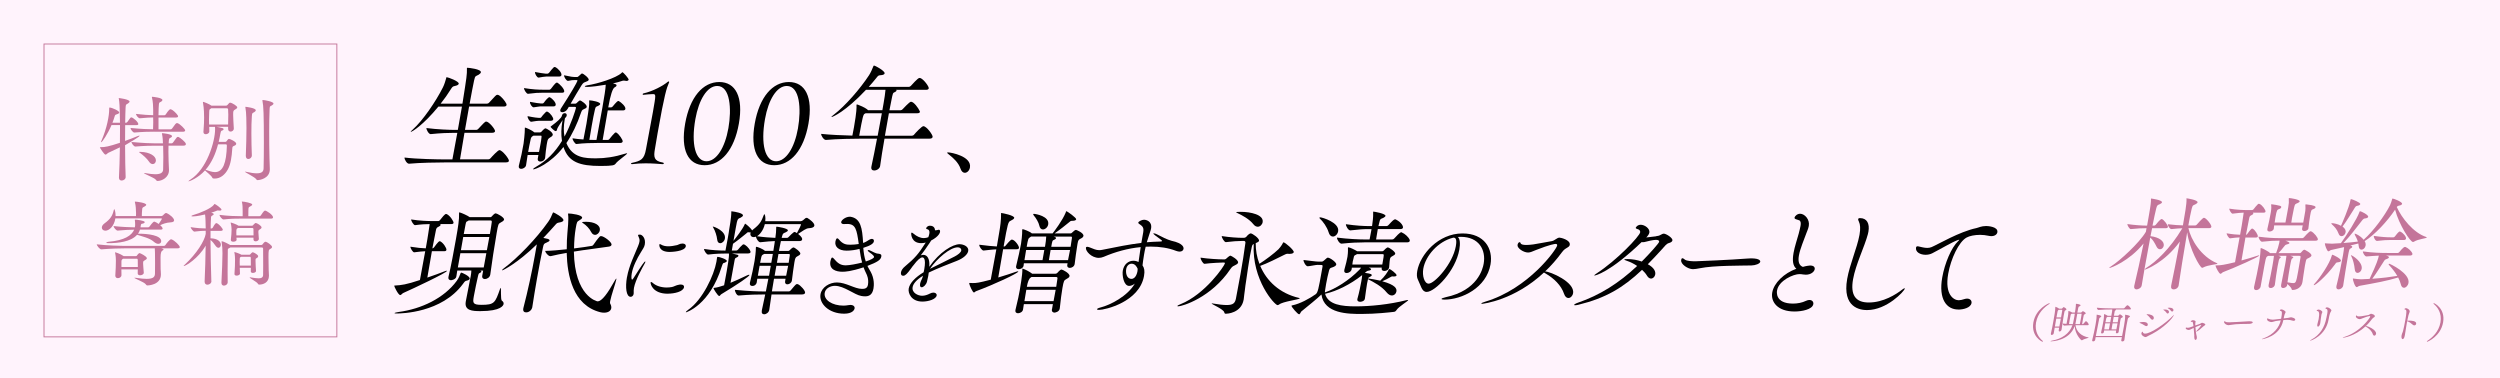 <?xml version="1.0" encoding="UTF-8"?><svg id="_レイヤー_2" xmlns="http://www.w3.org/2000/svg" viewBox="0 0 919 139"><defs><style>.cls-1{fill:#c4759a;}.cls-2{fill:#fff3fc;}</style></defs><g id="_レイヤー_1-2"><g><rect class="cls-2" width="919" height="139"/><g><path class="cls-1" d="M750.81,125.62c-.2,0-4.24-2-3.34-7.09,.91-5.14,5.72-7.09,5.88-7.09,.09,0,.13,.06,.12,.12,0,.05-.05,.11-.14,.17-1.8,1.15-4.27,3.35-4.88,6.8-.61,3.46,1.08,5.67,2.48,6.81,.05,.05,.08,.09,.07,.14-.01,.08-.09,.14-.18,.14Z"/><path class="cls-1" d="M762.95,119.56c.31,2.38,2.26,4.07,4.78,4.47,.07,.02,.1,.03,.1,.05-.03,.17-1.87,.54-2.34,.93-.07,.05-.16,.09-.22,.09-.28,0-2.43-2.17-2.62-5.22-1.91,5.46-8.48,5.6-8.67,5.6-.15,0-.21-.02-.21-.06,0-.05,.24-.14,.47-.19,3.59-.62,6.54-2.56,7.58-5.68-.9,.02-2.21,.05-2.99,.14h-.02c-.26,0-.61-.57-.58-.76,.39,.06,.9,.09,1.42,.12,.16-.79,.4-2.06,.51-2.7,.03-.19,.21-1.37,.18-1.91,0-.05,0-.08,0-.09,0-.03,.02-.05,.06-.05,.15,0,1.09,.39,1.38,.59h.96c.07-.4,.12-.76,.16-.99,.15-.92,.2-1.65,.21-2.05,0-.05,0-.08,0-.09,.01-.06,.04-.08,.11-.08,.43,0,1.66,.26,1.61,.56-.02,.11-.17,.23-.39,.36-.34,.17-.35,.06-.49,.65-.06,.25-.18,.92-.31,1.65h1.3c.06,0,.15-.03,.22-.11,.1-.11,.27-.28,.37-.34,.05-.02,.09-.05,.15-.05,.17,0,1.09,.51,1.04,.79-.03,.16-.25,.25-.4,.34-.27,.14-.3,.2-.36,.48-.08,.36-.22,1.09-.35,1.8-.09,.51-.16,.99-.22,1.34h.23s.18-.05,.24-.12c.69-.84,.82-.95,.96-.95,.29,0,1.05,.92,.99,1.27-.02,.09-.11,.2-.36,.2h-4.52Zm-6.16,1.77l.15-.87h-1.64c-.13,.73-.24,1.44-.35,2.08-.06,.45-.62,.59-.71,.59-.22,0-.39-.14-.33-.48v-.05c.34-1.35,.66-3.09,.94-4.69,.18-.99,.32-1.92,.46-2.69,.06-.33,.25-1.68,.23-2.28,0-.05,0-.08,0-.09,.01-.06,.03-.08,.06-.08,.06,0,.95,.36,1.32,.7h.93c.08,0,.18-.06,.26-.14,.32-.39,.4-.43,.48-.43,.2,0,1.09,.53,1.03,.84-.03,.17-.25,.28-.39,.36-.25,.17-.26,.14-.34,.53-.08,.39-.19,.92-.29,1.49-.28,1.61-.6,3.74-.77,5.06-.05,.37-.43,.67-.72,.67-.22,0-.38-.16-.32-.5v-.02Zm.23-1.29c.19-.96,.38-1.96,.55-2.93h-1.69c-.16,.9-.34,1.91-.5,2.93h1.64Zm.63-3.37c.17-.99,.34-1.96,.44-2.59,0-.06-.01-.19-.11-.19h-1.19l-.09,.06c-.3,.19-.32,.3-.74,2.72h1.69Zm4.44,1.99c.14-.71,.28-1.41,.4-2.06,.08-.45,.14-.88,.21-1.27h-1.16l-.07,.05c-.24,.14-.24,.11-.33,.57-.1,.47-.22,1.06-.32,1.63s-.18,1.13-.26,1.54c.52,.03,1.02,.05,1.4,.05l.13-.5Zm2.46,.5c.11-.56,.29-1.47,.44-2.3,.09-.53,.17-1.02,.21-1.37,.02-.09-.06-.17-.12-.17h-1.47c-.25,1.43-.54,3.04-.63,3.48l-.09,.36h1.68Z"/><path class="cls-1" d="M779.79,125.01c.07-.37,.14-.73,.22-1.09h-9.65l-.18,1.04c-.05,.31-.44,.53-.73,.53-.23,0-.41-.12-.36-.42,0-.02,0-.05,.01-.06,.52-2.08,.88-3.74,1.21-5.6,.07-.42,.13-.85,.21-1.3,.07-.39,.24-1.65,.21-2.24,0-.05,0-.08,0-.11,0-.05,.03-.08,.09-.08,.19,0,1.68,.26,1.61,.64-.02,.11-.15,.23-.43,.39-.29,.17-.3,.23-.37,.62-.21,1.07-.72,3.57-1.2,6.18h9.65c.26-1.32,.5-2.59,.7-3.69,.21-1.18,.5-2.95,.41-3.93,0-.05,0-.08,0-.11,.01-.06,.05-.09,.11-.09s1.74,.26,1.67,.64c-.02,.11-.15,.23-.41,.39-.36,.19-.39,.28-.82,2.73-.28,1.57-.58,3.55-.82,5.53v.02c-.06,.31-.44,.51-.74,.51-.25,0-.46-.14-.4-.47v-.02Zm-1.89-3.52h-4.44c-.04,.2-.07,.4-.09,.61-.05,.29-.4,.48-.67,.48-.22,0-.38-.12-.33-.39,0-.02,0-.03,0-.05,.38-1.6,.59-2.72,.75-3.62,.06-.33,.11-.62,.16-.9,.04-.2,.18-1.38,.17-1.99,0-.06,0-.09,0-.12t.04-.05c.17,0,1.09,.43,1.3,.62h1.35v-.03c.25-1.37,.34-1.91,.33-2.28h-.65c-.87,0-3,.03-4.44,.17h-.02c-.28,0-.58-.61-.54-.81v-.02c1.58,.2,4.23,.25,5.13,.25h4.72c.11,0,.23-.06,.29-.14,.84-1.01,1.03-1.01,1.08-1.01,.43,0,1.34,1.09,1.3,1.35-.02,.11-.11,.2-.39,.2h-5.21c.08,.05,.11,.09,.1,.14-.02,.11-.14,.2-.29,.26-.15,.06-.16,.11-.48,1.91h1.47c.08,0,.14-.02,.22-.09,.13-.11,.27-.28,.37-.36,.05-.03,.11-.06,.17-.06,.17,0,1.1,.61,1.05,.92-.03,.17-.25,.26-.45,.36-.31,.17-.29,.16-.38,.54-.03,.19-.08,.37-.12,.61-.17,.99-.37,2.42-.58,4v.03c-.06,.31-.39,.51-.67,.51-.22,0-.4-.12-.34-.43l.11-.62Zm-2.66-.4c.1-.5,.25-1.35,.41-2.24h-1.77c-.12,.67-.23,1.41-.36,2.24h1.72Zm.83-4.6h-1.38s-.07,.05-.1,.06c-.29,.17-.34,.28-.63,1.91h1.77l.35-1.97Zm1.91,4.6c.15-.78,.3-1.54,.43-2.24h-1.83l-.39,2.24h1.8Zm.49-2.62c.13-.75,.23-1.41,.29-1.8,0-.05,0-.17-.16-.17h-1.61l-.35,1.97h1.83Z"/><path class="cls-1" d="M788.46,119.69c-.5-.34-1.32-.78-1.89-.98-.1-.05-.16-.06-.15-.09,0-.02,.37-.26,1.43-.26,1.74,0,1.71,.87,1.67,1.07-.04,.25-.23,.45-.53,.45-.16,0-.33-.05-.53-.19Zm1.19,3.8c-.39,.19-.65,.42-.99,.42-.46,0-1.6-.71-1.48-1.38,.07-.39,.33-.62,.4-.62s.13,.12,.16,.25c.07,.31,.35,.48,.8,.48,2.09,0,7.52-3.73,10.24-6.58,.21-.23,.34-.34,.37-.34t0,.03c-.01,.06-.08,.22-.24,.48-1.34,2.22-5.28,5.45-9.27,7.26Zm.97-6.32c-.36-.5-.97-1.16-1.44-1.51-.1-.06-.14-.11-.13-.14,0-.02,.07-.03,.18-.03h.19c.84,0,2.5,.45,2.31,1.51-.05,.31-.26,.53-.53,.53-.19,0-.39-.09-.57-.36Zm5.84-2.14c-.29-.45-.71-.81-1.06-1.02-.1-.06-.21-.11-.21-.14,.02-.09,.53-.09,.56-.09,1.33,0,1.63,.61,1.56,.99-.05,.26-.26,.48-.49,.48-.12,0-.27-.06-.36-.22Zm1.66-.7c-.33-.44-.76-.79-1.12-.98-.1-.06-.2-.11-.19-.14,.01-.08,.58-.11,.67-.11,1.1,0,1.55,.51,1.48,.95-.05,.26-.27,.47-.5,.47-.12,0-.24-.05-.34-.19Z"/><path class="cls-1" d="M807,119.65c.6-.23,1.2-.45,1.66-.59,.33-.11,.55-.4,.85-.4,.17,0,1.24,.29,1.17,.67-.05,.26-.54,.45-.75,.67-.59,.6-2.17,1.91-2.56,1.91-.05,0-.06-.02-.05-.06,.01-.08,.13-.23,.32-.4,.6-.57,1.52-1.77,1.55-1.91,0-.05-.02-.08-.08-.08-.09,0-.6,.14-2.06,.79,.06,1.13,.18,2.3,.46,3.35,.04,.22,.09,.48,.03,.78-.06,.33-.26,.57-.46,.57-.45,0-.47-.95-.47-1.1-.02-.16,.01-.33,.02-.53-.06-.73-.13-1.8-.24-2.78-.3,.14-.61,.29-.92,.45-.39,.2-.64,.31-.91,.31-.02,0-1.19-.11-1.08-.73,.02-.11,.09-.17,.22-.17,.08,0,.17,.02,.28,.06,.06,.02,.13,.03,.23,.03,.42,0,.91-.14,2.11-.59-.01-.19-.04-.37-.07-.56-.13-.85-.19-1.06-.45-1.06-.03,0-.07,.02-.1,.02-.07,.02-.14,.02-.21,.02-.11,0-.18-.02-.17-.11,.02-.12,.31-.5,.76-.5,.12,0,1.11,.06,1.02,.57-.02,.09-.05,.22-.08,.36-.03,.14-.03,.28-.04,.47l.03,.54Z"/><path class="cls-1" d="M826.94,119.05c-1.25,.03-4.99-.02-6.88,.37-.35,.06-.64,.12-.91,.12-.67,0-1.67-.67-1.57-1.21,0-.02,0-.03,0-.03,.03-.17,.09-.22,.15-.22,.11,0,.23,.09,.37,.2,.26,.17,.91,.2,1.38,.2,.29,0,4.91-.2,6.81-.36,.17-.02,.38-.03,.58-.03,1.32,0,1.25,.42,1.24,.45-.05,.26-.63,.48-1.17,.5Z"/><path class="cls-1" d="M839.35,117.67c-1.22,6.15-7.74,7.03-7.79,7.03-.06,0-.09,0-.09-.03,0-.05,.16-.14,.64-.31,3.79-1.43,5.72-4.04,6.3-6.6-.6,.06-1.11,.12-1.89,.26-.46,.08-1.03,.37-1.6,.37-.34,0-1.67-.36-1.54-1.1,.04-.2,.1-.28,.16-.28,.09,0,.2,.11,.33,.17,.57,.22,1.03,.33,1.59,.33,.2,0,.42-.02,.66-.05l2.41-.28c.03-.16,.05-.26,.07-.37,.27-1.55,.43-2.45-.31-2.55-.11,0-.25-.08-.23-.19,.03-.16,.31-.34,.57-.34,.47,0,1.63,.59,1.56,1.04-.02,.12-.11,.25-.17,.37-.05,.09-.3,.54-.51,1.74,0,.05-.02,.09-.03,.17l1.63-.2c.52-.06,.72-.22,1.05-.22,.22,0,1.68,.31,1.57,.93-.04,.22-.3,.37-.59,.37-.08,0-.15-.02-.24-.03-.69-.22-1.37-.34-2.16-.34-.36,0-.72,.03-1.13,.08l-.24,.02Z"/><path class="cls-1" d="M855.2,116.8c.13-.75,.18-1.01,.27-1.37,.02-.11,.04-.22,.06-.33,.21-1.16-.04-1.51-.45-1.57-.09-.02-.25-.08-.23-.22,.03-.17,.29-.34,.6-.34,.59,0,1.65,.78,1.57,1.19-.03,.14-.13,.28-.21,.42-.26,.42-.45,.81-.81,2.81,0,.03-.01,.06-.02,.09-1.03,5.84-6.35,7.76-6.8,7.76-.03,0-.04-.02-.04-.03,0-.05,.19-.17,.67-.45,2.84-1.58,4.73-4.28,5.38-7.98Zm-3.6-2.65c.03-.16,.41-.36,.73-.36,.37,0,1.45,.48,1.36,1.01-.02,.09-.06,.19-.13,.28-.13,.22-.2,.59-.23,.79-.12,.93-.26,1.57-.39,2.81-.02,.11-.03,.19-.04,.25-.12,.68-.54,1.15-.79,1.15-.22,0-.36-.26-.26-.79,.02-.11,.04-.2,.07-.33,.19-.65,.32-1.13,.42-1.65,.42-2.38,.05-2.95-.47-2.96-.11-.02-.28-.08-.26-.2Z"/><path class="cls-1" d="M869.54,119.98c-3.94,3.69-8.11,4.18-8.25,4.18-.08,0-.11-.02-.1-.05,0-.05,.2-.14,.51-.23,5.82-1.74,9.5-6.98,9.59-7.47,.02-.14-.02-.23-.21-.23-.08,0-.74,.08-2.59,.81-.52,.2-.76,.34-1.07,.34-.6,0-1.47-.57-1.4-1.01,.04-.25,.17-.37,.28-.37,.06,0,.12,.05,.13,.14,.05,.17,.36,.23,.75,.23,.29,0,.63-.03,.95-.08,.45-.06,1.99-.36,2.45-.43,.42-.08,.69-.47,1.03-.47,.17,0,1.48,.31,1.37,.96-.02,.11-.08,.22-.24,.31-.3,.19-.5,.26-.8,.68-.7,.95-1.43,1.78-2.23,2.55,.65,0,3.99,1.41,3.72,2.9-.07,.37-.34,.64-.62,.64-.22,0-.44-.16-.57-.54-.37-1.15-1.38-2.1-2.43-2.7l-.25-.15Z"/><path class="cls-1" d="M884.86,118.1c-.06,.36-.13,.71-.19,1.09-.33,1.88-.62,3.77-.64,4-.19,1.32-.68,1.47-.8,1.47-.33,0-.56-.51-.42-1.33,.04-.22,.09-.43,.18-.68,.18-.47,.2-.4,.35-.92,.2-.68,.58-2.51,.86-4.1,.48-2.7,.56-3.8-.03-3.82-.21-.02-.3-.08-.28-.19,.03-.16,.31-.34,.51-.34,.45,0,1.53,.54,1.39,1.34-.05,.31-.27,.65-.43,1.23-.13,.5-.29,1.23-.45,2.05,.05-.02,.11-.02,.17-.02,.14-.02,.33-.02,.55-.02,.54,0,2.76,.03,2.55,1.18-.05,.31-.33,.57-.68,.57-.2,0-.41-.08-.62-.28-.46-.45-1.25-1.02-1.87-1.2l-.16-.05Z"/><path class="cls-1" d="M892.11,125.48s.05-.09,.12-.14c1.8-1.15,4.27-3.35,4.88-6.81,.61-3.45-1.08-5.65-2.48-6.8-.07-.06-.09-.12-.08-.17,.01-.06,.07-.12,.16-.12,.16,0,4.28,1.96,3.37,7.09-.9,5.09-5.64,7.09-5.84,7.09-.09,0-.14-.06-.13-.14Z"/></g><g><path d="M163.22,59.71c-2.4,0-8.89,.09-12.85,.47h-.04c-.81,0-1.72-1.67-1.62-2.23v-.04c4.37,.56,12.44,.69,14.93,.69h2.66l1.81-9.77h-1.07c-2.19,0-5.07,.09-8.7,.47h-.04c-.73,0-1.63-1.71-1.54-2.23,3.94,.51,8.41,.68,10.68,.68h.86l1.51-8.57h-8.66c-5.51,6.73-9.65,9.3-10.17,9.3h-.04c.02-.13,.24-.38,.79-.86,3.61-3.21,8.45-10.24,11.09-15.51,.52-1.03,.94-2.44,1.19-3.34,.09-.26,.03-.39,.2-.39,.47,0,4.58,1.5,4.42,2.4-.06,.34-.46,.64-1.56,.86-.71,.13-.84,.39-1.43,1.29-1.02,1.67-2.28,3.43-3.66,5.18h8.01c1.63-10.2,1.67-10.67,1.65-12.77-.02-.13,0-.26,0-.3,.02-.09,.07-.13,.15-.13,.56,0,5.18,.51,4.98,1.67-.05,.3-.36,.6-.84,.9-1.1,.64-1.23,.17-1.67,2.18-.39,1.71-.94,4.84-1.62,8.44h6.43c.26,0,.59-.17,.75-.39,2.29-2.53,2.61-2.87,2.99-2.87,.13,0,.25,.04,.41,.08,1,.43,2.48,2.23,2.94,3.26,.02,.13,.08,.26,.05,.43-.05,.3-.31,.56-1.04,.56h-12.73l-1.51,8.57h4.2c.26,0,.55-.21,.71-.39,.62-.6,1.92-2.14,2.5-2.53,.14-.09,.28-.13,.41-.13,.99,0,3.35,2.87,3.23,3.56-.05,.26-.31,.56-1,.56h-10.24l-1.64,9.77h10.41c.3,0,.63-.17,.8-.39,.65-.77,2.76-3,3.27-3,1.07,0,3.62,3.26,3.5,3.94-.05,.3-.31,.56-1.04,.56h-22.84Z"/><path d="M197.9,56.97h-3.94l-.58,3.77c-.14,.81-1.09,1.33-1.78,1.33-.6,0-1.01-.34-.89-1.03,0-.04,.02-.13,.03-.17,.82-3.17,1.2-5.1,1.72-8.05,.1-.56,.5-4.03,.47-5.57,.02-.13-.01-.17,0-.26,.02-.09,.06-.09,.1-.09,.3,0,2.6,1.03,3.42,1.76h2.06c.21,0,.44-.09,.62-.34,.44-.56,1.15-1.16,1.36-1.16,.34,0,2.88,1.41,2.7,2.44-.08,.43-.6,.73-1.03,.98-.68,.43-.86,.73-1.05,1.84-.05,.3-.11,.6-.16,.9-.26,1.5-.36,2.79-.55,4.58,0,.04-.02,.08-.02,.13-.15,.86-1.01,1.37-1.74,1.37-.6,0-1.1-.34-.94-1.2l.22-1.24Zm1.55-22.88c-1.71,0-2.58,.04-5.34,.39h-.04c-.56,0-1.52-1.59-1.43-2.1,3.17,.51,5.29,.6,7.09,.6h2.27c.09,0,.37-.13,.53-.34,1.62-2.14,1.9-2.27,2.16-2.27,.09,0,.16,.04,.25,.04,.63,.34,2.64,2.27,2.47,3.26-.04,.21-.25,.43-.85,.43h-7.11Zm-1.56,10.33c-.43,0-.91,.08-2.59,.34h-.04c-.56,0-1.42-1.41-1.31-2.06,2.44,.51,3.83,.64,4.21,.64h.43c.09,0,.37-.13,.5-.39,.51-.73,1.29-1.46,1.6-1.8,.1-.08,.24-.13,.36-.13,.09,0,.17,0,.21,.04,1.18,.6,2.21,2.27,2.12,2.78-.05,.26-.27,.56-.87,.56h-4.63Zm.25,11.44c.24-1.11,.4-2.01,.56-2.96,.14-.77,.28-1.58,.37-2.57,.02-.13,.04-.47-.22-.47h-2.74l-.34,.21c-.44,.3-.61,.56-.77,1.46-.34,1.46-.59,2.87-.85,4.33h3.98Zm.47-16.75c-.39,0-1.59,.26-2.42,.34h-.04c-.56,0-1.45-1.28-1.32-2.01,1.57,.34,3.67,.6,4.05,.6h.6c.08,0,.37-.13,.49-.34,.46-.69,1.55-1.97,1.98-1.97,.08,0,.16,.04,.21,.04,.9,.47,2.27,1.97,2.12,2.79-.05,.3-.27,.56-.87,.56h-4.8Zm10.46,.21l-.37,.64c-.5,.9-1.34,1.29-1.98,1.29-.51,0-.85-.26-.76-.77,.04-.21,.12-.43,.29-.68,3.52-5.4,5.94-9.64,6.03-10.11,.03-.17-.13-.26-.34-.26h-.64c-.73,0-1.29,.04-2.45,.3h-.09c-.56,0-1.5-1.46-1.39-2.06,2.47,.56,3.27,.64,4.09,.64h.73c.21,0,.42-.21,.68-.43,.84-.86,1.01-.86,1.09-.86,.51,0,2.58,1.67,2.46,2.31-.08,.43-.66,.56-1.12,.77-.6,.26-.85,.21-1.51,1.24-1.08,1.76-2.66,4.37-4.02,6.77h1.76c.21,0,.42-.17,.62-.39,.78-.77,1-.81,1.09-.81,.3,0,2.61,1.5,2.45,2.4-.08,.43-.62,.6-.95,.77-.43,.26-.76,.17-1.12,1.24-1.44,4.29-3.27,8.1-5.41,11.27,2.23,5.57,7.07,5.61,10.96,5.61,3.26,0,6.68-.47,10.81-1.76,.23-.09,.36-.09,.49-.09,.04,0,.09,0,.08,.04-.08,.47-3.51,2.66-4.27,3.81-.43,.51-.87,.81-5.5,.81-7.67,0-11.83-1.41-13.64-6.98-4.98,6.38-10.45,8.23-11.05,8.23-.09,0-.12-.04-.11-.09,.03-.17,.43-.51,1.29-.99,3.58-2.06,6.68-5.06,9.32-9.38-.39-2.4-.26-4.84,.1-6.9,.04-.26,.09-.51,.14-.77-.7,1.07-1.8,2.66-1.97,3.17-.1,.34-.16,.9-.54,.9-.6,0-1.96-1.54-1.95-1.58,0-.04,.06-.09,.26-.26,2.22-1.63,3.79-3,3.94-3.86,.11-.6,.59-.9,1.02-.9,.47,0,.85,.3,.74,.9-.05,.26-.23,.56-.43,.73-.09,.04-.15,.13-.21,.21-.05,.26-.08,.47-.13,.73-.35,2.01-.43,4.11-.04,6.04,2.41-4.46,4.1-9.9,4.21-10.54,.05-.26-.15-.38-.36-.38h-2.27Zm-8.27-11.18c-.43,0-1.92,.21-2.77,.39h-.04c-.6,0-1.42-1.41-1.31-2.06,1.41,.26,3.41,.6,3.84,.6h.81c.09,0,.37-.13,.53-.34,.52-.77,1.31-1.58,1.68-1.97,.1-.09,.24-.13,.37-.13,.08,0,.16,.04,.21,.04,1.14,.56,2.42,2.1,2.27,2.91-.05,.3-.27,.56-.87,.56h-4.71Zm18.62,24.42c-1.71,0-4.76,.04-7.52,.38-.52,.04-1.52-1.58-1.43-2.1,1.25,.21,2.64,.34,4,.43,.42-2.14,.81-4.11,1.11-5.78,.29-1.67,.49-3.04,.62-3.98,.2-1.16,.49-3.26,.38-4.33-.03-.09-.01-.17,0-.21,.01-.08,.06-.08,.14-.08,.73,0,4.06,.56,3.91,1.37-.04,.21-.29,.43-.71,.64-.89,.43-.93,.17-1.24,1.46-.31,1.24-.73,3.43-1.19,6.04-.27,1.54-.53,3.25-.84,5.01,1.02,.04,1.92,.04,2.61,.04,.83-4.46,1.61-8.65,2.16-11.78,.7-3.98,1.22-7.15,1.25-8.53-2.43,.43-5.02,.77-6.79,.81-.6,0-.93-.09-.9-.21,.02-.13,.35-.3,.97-.39,3.74-.56,10.54-2.66,12.54-4.54,.16-.17,.17-.26,.26-.26,.43,0,2.41,2.36,2.34,2.74-.04,.26-.38,.47-.85,.47-.13,0-.29-.04-.5-.09-.12-.04-.29-.04-.42-.04-.26,0-.48,.04-.71,.13-.78,.3-1.95,.6-3.29,.9,1.1,.3,1.39,.39,1.32,.77-.05,.26-.3,.51-.63,.64q-1.2,.51-2.42,7.41h1.03c.13,0,.36-.09,.57-.3,.05-.04,1.61-2.06,2.08-2.06,.09,0,.16,.04,.21,.04,.94,.51,2.56,2.01,2.41,2.87-.05,.3-.27,.56-.87,.56h-5.61c-.56,3.17-1.19,6.77-1.87,10.84h1.97c.13,0,.41-.13,.53-.34,.56-.73,1.53-1.88,1.99-2.27,.14-.09,.24-.13,.37-.13,.08,0,.12,.04,.16,.04,1.05,.6,2.43,2.74,2.34,3.26-.05,.26-.27,.56-.83,.56h-8.61Z"/><path d="M236.5,34.86c-.21,0-.28-.13-.25-.26,.02-.13,.12-.21,.26-.26,3.48-.77,7.32-2.87,8.93-4.24,.15-.13,.29-.17,.33-.17,.17,0,.24,.13,.21,.3-.02,.08-.07,.13-.07,.17-.86,1.97-1.65,4.24-4.16,18.46-.39,2.23-.71,4.29-1,5.91-.53,3-.35,4.41,2.85,4.97,.29,.04,.43,.21,.4,.39-.02,.13-.12,.21-.38,.21h-.09c-1.44-.09-3.59-.3-6.2-.3-1.54,0-3.23,.08-4.98,.3h-.09c-.21,0-.32-.13-.3-.21,.02-.13,.12-.21,.34-.26,3.34-.73,4.51-1.28,5.18-5.1,.6-3.43,1.71-8.95,2.52-13.54,1.16-6.6,1.17-6.64-.07-6.64-.99,0-2.3,.17-3.39,.26h-.04Z"/><path d="M251.86,45.44c1.72-9.77,6.55-15.29,12.55-15.29s8.92,5.53,7.2,15.29c-1.72,9.77-6.55,15.29-12.59,15.29s-8.88-5.53-7.16-15.29Zm15.9,1.67c1.23-6.98,.72-15.51-4.12-15.51-3.68,0-6.76,5.06-8.02,12.17-1.65,9.34,.05,15.51,4.08,15.51,3.6,0,6.77-4.84,8.06-12.17Z"/><path d="M277.44,45.44c1.72-9.77,6.55-15.29,12.55-15.29s8.92,5.53,7.2,15.29c-1.72,9.77-6.55,15.29-12.59,15.29s-8.88-5.53-7.16-15.29Zm15.9,1.67c1.23-6.98,.72-15.51-4.12-15.51-3.68,0-6.76,5.06-8.01,12.17-1.65,9.34,.05,15.51,4.08,15.51,3.6,0,6.77-4.84,8.06-12.17Z"/><path d="M325.14,50.97c-.64,3.64-1.23,7.24-1.6,10.03-.12,.94-1.2,1.67-2.18,1.67-.69,0-1.22-.38-1.04-1.37,0-.04,.02-.09,.02-.13,.66-3.04,1.39-6.68,2.05-10.2h-5.66c-2.44,0-9.14,.09-13.11,.47h-.04c-.81,0-1.8-1.67-1.71-2.19v-.04c3.03,.34,7.88,.56,11.46,.64,.25-1.16,.43-2.19,.59-3.08,1.02-5.78,.96-7.37,.93-7.97-.02-.13,0-.21,0-.26,.02-.08,.07-.13,.15-.13s.17,0,.29,.04c.53,.17,2.64,1.07,3.43,1.71l.37,.34h5.27l.45-2.57c.27-1.54,.64-3.86,.7-4.93h-7.16c-7.65,8.14-12.31,10.02-12.65,10.02-.04,0-.09,0-.08-.04,.02-.09,.28-.39,.87-.81,4.26-3.26,9.69-9.51,12.97-14.52,.64-.99,1.23-2.36,1.55-3.21,.08-.21,.15-.34,.27-.34,.43,0,4.07,1.97,3.91,2.87-.06,.34-.46,.64-1.66,.69-.65,.04-.82,.26-1.48,1.11-.82,1.03-1.74,2.1-2.7,3.17h14.74c.26,0,.54-.17,.75-.38,.32-.34,2.57-2.91,3.13-2.91,.17,0,.29,.04,.46,.08,1.19,.51,3.1,3.09,2.98,3.73-.05,.3-.31,.56-1,.56h-10.97c.11,.08,.14,.17,.13,.26-.05,.26-.43,.51-.76,.64-.55,.21-.62,.34-1.11,2.87l-.74,3.73h4.11c.26,0,.59-.17,.75-.39,.05-.04,2.5-2.74,3.05-2.74,1.07,0,2.75,2.36,3.21,3.43,.07,.08,.09,.21,.07,.34-.05,.26-.3,.47-.98,.47h-10.41l-1.46,8.27h9.9c.26,0,.63-.17,.8-.39,.61-.77,2.87-3.13,3.42-3.13,1.2,0,3.54,3.25,3.42,3.94-.06,.34-.33,.64-1.06,.64h-16.67Zm-2.51-1.07c.58-3.04,1.13-5.91,1.54-8.27h-5.96c-.1,.08-.24,.13-.38,.21-.47,.26-.72,.94-1.98,8.05h6.77Z"/><path d="M353.1,62.02c-.79-2.31-2.73-3.98-4.23-5.18-.38-.3-.72-.56-.69-.73,0-.04,.1-.09,.31-.09,1.16,0,8.78,1.46,8.06,5.57-.2,1.11-1.03,1.93-1.88,1.93-.6,0-1.21-.43-1.58-1.5Z"/><path d="M158.76,92.36c-.57,3.26-1.21,6.86-1.67,9.68,2.28-.77,4.62-1.63,6.59-2.4,.27-.09,.41-.13,.54-.13q.09,0,.07,.09c-.12,.69-12.09,6.34-16.04,8.1-.47,.21-.74,.77-1.12,.77-.73,0-2.26-3.21-2.22-3.43,.02-.09,.14-.04,.4-.09,2.07-.09,4.09-.34,9.05-2.01,.59-3.13,1.29-6.85,1.95-10.58-1.12,.04-1.95,.13-4.05,.39h-.04c-.47,0-1.44-1.58-1.35-2.06,2.42,.39,4.19,.56,5.64,.6l.6-3.43c.13-.99,.66-3.98,.84-5.48-1.46,0-3.14,.08-5.38,.39-.52,.04-1.51-1.63-1.43-2.1,3.08,.51,6.32,.6,8.04,.6h1.97c.13,0,.41-.13,.57-.34,.78-1.03,1.81-2.27,2.2-2.27,.13,0,.21,.04,.29,.04,1.23,.56,2.61,2.7,2.51,3.25-.04,.21-.25,.43-.89,.43h-4.03c.16,.08,.18,.21,.15,.34-.04,.21-.34,.47-.76,.64-.65,.3-.82,.51-1,1.54l-1.25,6.38h.08c.09,0,.37-.13,.53-.34,.11-.13,1.56-2.27,2.07-2.27,.09,0,.17,0,.21,.04,1.07,.51,2.39,2.48,2.27,3.17-.05,.26-.25,.47-.81,.47h-4.54Zm10.79,7.84c.26,0,3.28,1.33,3.11,2.27-.05,.3-.44,.56-1.06,.69-.67,.17-.68,.21-1.41,1.2-7.84,10.67-22.66,10.88-24.41,10.88-.51,0-.76-.04-.75-.13,.02-.13,.65-.3,1.53-.43,8.34-1.11,16.66-5.06,21.34-11.44,.8-1.11,1.14-2.1,1.38-2.74,.12-.21,.18-.3,.27-.3Zm7.73,1.11l.33-1.84h-1.07c.32,.13,.43,.26,.4,.38-.04,.21-.33,.39-.6,.51-.28,.13-.41,.13-.66,1.29-.36,1.54-1.09,4.97-1.48,7.15-.43,2.44-.57,3.26,2.77,3.26,4.76,0,5.05-.69,6.87-5.91,.08-.21,.15-.34,.19-.34,.3,0-.12,4.33,.49,4.75,.46,.3,.69,.73,.6,1.2-.08,.43-.76,2.61-8.56,2.61-3,0-5.92-.21-5.34-3.51,0-.04,.02-.09,.02-.13,.21-.94,1.06-5.31,1.37-7.03,.05-.3,.08-.47,.11-.6,.05-.26,.2-.9,.32-1.58,.13-.73,.22-1.5,.23-2.06h-5.18c-.14,.77-.22,1.5-.33,2.14-.16,1.16-1.79,1.41-1.96,1.41-.6,0-1.1-.34-.95-1.16,0-.04,.01-.09,.02-.13,.91-3.73,2.02-9.77,2.74-13.84,.83-4.71,1.22-7.15,1.14-9.38,.02-.13-.01-.17,0-.26,.02-.13,.07-.17,.16-.17s.16,.04,.29,.09c.53,.13,2.6,1.03,3.48,1.67h7.67c.21,0,.23-.09,.44-.3,.43-.47,1.01-1.11,1.44-1.11,.39,0,3.21,1.46,3.06,2.31-.08,.47-.69,.77-1.17,1.03-.95,.51-.97,.64-1.52,3.77-.74,4.2-1.94,11.95-2.37,15.38-.15,1.07-1.2,1.67-1.97,1.67-.64,0-1.13-.39-.98-1.24v-.04Zm-8.05-8.23l-.92,5.23h9.51c.33-1.63,.64-3.38,.96-5.23h-9.55Zm1.05-5.95l-.85,4.84h9.55c.31-1.76,.62-3.3,.9-4.84h-9.6Zm2.01-6.08l-.43,.26c-.47,.21-.5,.17-.73,1.24-.11,.6-.44,2.23-.65,3.47h9.6c.35-1.97,.61-3.68,.71-4.5,.03-.17-.09-.47-.35-.47h-8.14Z"/><path d="M197.33,89.83c-7.14,6.94-12.4,9.55-12.7,9.55-.08,0-.08-.04-.07-.09,.01-.08,.23-.34,.53-.56,4.93-3.64,12.04-10.92,16.45-17.22,.68-.94,1.3-2.27,1.62-3.13,.07-.17,.14-.3,.27-.3,.17,0,3.86,1.93,3.69,2.91-.06,.34-.5,.64-1.56,.81-.71,.13-.84,.17-1.54,.99-1.39,1.58-2.82,3.13-4.29,4.67l1.57,.34c.57,.17,.75,.39,.71,.6-.05,.26-.43,.51-1.08,.77-.97,.43-1.06,.43-1.35,1.84-.7,3.26-1.46,7.33-2.22,11.61-.61,3.47-1.2,7.07-1.71,10.41-.12,.69-.96,1.8-2.25,1.8-.69,0-1.22-.39-1.04-1.41,.02-.09,.03-.17,.05-.26,1.58-6.04,3.22-13.67,4.18-19.11,.07-.39,.13-.73,.19-1.07l.56-3.17Zm17.24,2.1l-3.61,.56c.26,16.54,8.56,18.29,8.69,18.29,1.63,0,3.73-2.96,6.37-7.67,.25-.43,.67-1.11,.55-.43-.23,1.29-1.91,6-2.27,8.01-.08,.43-.08,.73-.02,.86,.39,.69,.5,1.28,.42,1.76-.18,1.03-1.23,1.63-2.6,1.63-.47,0-.94-.04-1.43-.17-10.09-2.57-12.14-13.54-12.35-21.81-1.99,.34-4.12,.77-5.87,1.2h-.17c-.77,0-1.89-1.41-1.84-1.93,2.24-.04,5.15-.3,7.9-.6-.01-2.36,.09-4.41,.23-5.91,.08-1.2,.53-4.97,.27-6.85-.02-.13-.05-.21-.03-.3,.01-.09,.1-.09,.23-.09,.9,0,5.14,.51,4.95,1.58-.05,.3-.46,.64-1.02,.94-.86,.51-.91,.51-1.33,2.91-.39,2.19-.58,4.76-.62,7.41l3.82-.51,2.73-.43c.26-.04,.52-.3,.65-.51,.53-.81,1.48-2.1,2.22-2.87,.12-.17,.38-.21,.55-.21,.94,0,3.98,2.18,3.81,3.17-.05,.3-.28,.6-.98,.69l-9.23,1.29Zm2.72-6.68c-.6-1.2-1.79-2.48-3.02-3.25-.23-.17-.34-.26-.33-.3,.02-.13,.89-.17,1.49-.17,2.96,0,5.41,1.16,5.05,3.17-.16,.9-.93,1.63-1.74,1.63-.51,0-1.06-.3-1.44-1.07Z"/><path d="M230.47,101.96c.78-4.43,2.96-8.64,4.05-11.42,.31-.74,.47-1.26,.54-1.69,.17-.95-.13-1.23-.29-1.76-.09-.28-.26-.49-.23-.67,.02-.11,.21-.18,.7-.18,.84,0,2.19,1.33,1.79,3.62-.17,.95-.67,1.62-1.51,2.99-1.33,2.14-2.84,5.13-3.28,7.62-.22,1.23-.16,2.32,.12,2.32,.11,0,.27-.14,.51-.53,3.17-5.02,4-6.15,4.32-6.15,.04,0,.06,.07,.04,.18-.02,.14-.09,.32-.25,.6-.81,1.41-3.44,6.15-3.93,8.92-.12,.67-.12,1.26-.1,1.76,0,.18,.01,.32-.02,.49-.12,.67-.61,1.05-1.1,1.05-1.65,0-2.01-3.51-1.37-7.17Zm14.99,6.01c-5.41,0-6.41-3.48-6.29-4.18,.02-.11,.1-.14,.16-.14,.18,0,.43,.17,.76,.46,1.13,.98,2.99,1.58,5.02,1.58,.63,0,1.28-.07,1.89-.18,.8-.14,1.42-.67,2.72-.88,.18-.04,.36-.04,.53-.04,.88,0,1.29,.42,1.2,.98-.29,1.65-3.55,2.39-6.01,2.39Zm.81-15.35c-4.07,0-3.93-2.42-3.88-2.71,.02-.14,.07-.18,.17-.18,.14,0,.27,.07,.46,.18,.76,.46,1.68,.63,2.66,.63s2.07-.18,3.13-.42c.48-.1,.84-.39,1.28-.49,.29-.07,.55-.11,.79-.11,.88,0,1.32,.46,1.23,1.02-.34,1.93-5.42,2.07-5.85,2.07Z"/><path d="M252.13,114.72c.03-.17,.39-.51,.88-.86,5.27-3.64,9.48-12.72,10.35-17.65,.08-.47,.17-.94,.23-1.54,.05-.26,.17-.26,.22-.26,.64,0,3.48,.94,3.37,1.54-.04,.26-.34,.47-.8,.64-.54,.17-.58-.09-1.06,1.37-4.39,14.22-13.08,16.84-13.08,16.84-.09,0-.13,0-.11-.08Zm31.48-6.47c-.34,2.14-.63,4.07-.82,5.61-.13,.99-1.11,1.67-1.88,1.67-.6,0-1.05-.39-.87-1.37,0-.04,.02-.08,.02-.13l1.23-5.78h-.73c-2.1,0-5.06,.04-9.02,.39h-.04c-.73,0-1.43-1.63-1.34-2.1,5.18,.51,8.55,.6,10.73,.6h.64c.31-1.54,.64-3.13,.91-4.67h-4.07c-.09,.51-.12,.94-.2,1.37-.08,.43-.53,1.28-1.64,1.28-.56,0-1.01-.34-.88-1.07,0-.04,.02-.08,.02-.13,.67-2.57,1.37-6.04,1.67-7.8,.02-.08,.03-.17,.05-.3,.17-.94,.48-3.43,.47-4.84,0-.04,.02-.09,.02-.09,.02-.13,.07-.17,.16-.17,.34,0,2.39,.77,3.16,1.5h3.08c.18-1.03,.3-1.93,.44-2.74,.04-.21,.05-.51,.11-.86-1.42,.04-2.9,.17-5.35,.43h-.04c-.64,0-1.44-1.33-1.57-2.06-.32,.13-.59,.17-.84,.17-.81,0-1.31-.6-1.17-1.37,.02-.13,.04-.21,.1-.34-.17,0-.34,0-.59-.04-.08,0-.16-.04-.25-.04-.39,0-.46,.17-.81,.47-1.14,.9-2.91,2.4-4.86,3.77l-.44,2.49h1.67c.13,0,.45-.13,.62-.34,.56-.73,.93-1.11,1.69-1.8,.1-.09,.24-.13,.37-.13,.51,0,2.04,1.29,2.5,2.57,.04,.04,.06,.17,.04,.26-.05,.26-.26,.51-.91,.51h-5.96l1.97,.47c.37,.09,.47,.26,.44,.43-.05,.26-.39,.51-.85,.69-.31,.09-.4,.3-.51,.68-.07,.39-.32,1.59-1.55,8.53,1.66-.69,3.71-1.58,6-2.7,.42-.21,.64-.26,.82-.26,.09,0,.16,.04,.16,.09-.08,.47-3.9,3.17-10.32,7.03-.38,.21-.51,.69-.81,.69-.51,0-2.14-2.7-2.11-2.87,.01-.08,.1-.08,.19-.13,1.13-.08,2.54-.56,3.18-.77l.54-.17c.31-1.54,.63-3.34,.95-5.14,.18-1.03,.94-5.31,.83-6.38-.03-.08-.02-.13-.01-.17h-.69c-1.67,0-4.04,.04-6.92,.39h-.04c-.6,0-1.57-1.54-1.48-2.06,2.83,.47,5.94,.6,7.86,.6,.24-1.11,.56-2.91,.84-4.5,.28-1.58,.52-2.96,.5-3.08,.8-4.54,.81-6.04,.8-6.47-.03-.09-.01-.17,0-.26s.07-.13,.15-.13,.17,0,.25,.04c.88,.09,4.04,.64,3.89,1.5-.05,.26-.3,.51-.87,.81-.75,.34-1.03,.26-1.36,1.63-.12,.43-.69,3.68-1.25,6.86,.92-1.11,3.26-4.16,4.04-5.87,.14-.3,.16-.43,.25-.43,.04,0,.08,.04,.19,.13,.31,.17,1.77,1.41,2.31,2.23,0,.04,.03,.09,.06,.13,.11-.13,.27-.3,.46-.43,2.37-1.8,3.02-3.04,3.77-5.1,.1-.3,.2-.43,.33-.43,.09,0,.48,.94,.27,2.57h13.03c.21,0,.63-.17,.83-.34,.26-.26,.55-.47,.91-.77,.14-.09,.32-.13,.49-.13,.09,0,.16,.04,.21,.04,.74,.43,2.76,1.84,2.58,2.87-.08,.47-.75,.86-2,.9-1.03,0-2.32,1.03-3.97,2.1,1.39,1.11,1.55,1.67,1.48,2.06-.04,.26-.31,.56-.91,.56h-6.9c-.18,1.03-.44,2.27-.73,3.64h3.43c.21,0,.36-.09,.52-.26,.9-.98,1.3-1.03,1.42-1.03,.43,0,2.63,1.63,2.51,2.31-.08,.43-.59,.68-1.07,.94-.7,.34-.85,.68-1.11,2.18-.34,1.93-.72,5.06-.92,6.68t-.02,.08c-.15,.86-.97,1.37-1.66,1.37-.51,0-.97-.34-.82-1.16l.16-.9h-4.24c-.24,1.58-.52,3.17-.78,4.67h6.25c.13,0,.45-.13,.62-.34,.64-.73,1.47-1.8,1.98-2.23,.1-.09,.28-.13,.41-.13s.21,.04,.29,.04c.96,.39,2.79,2.4,2.65,3.17-.05,.3-.36,.6-1.13,.6h-11.23Zm-19.99-20.26c-.07-1.07-.75-3.26-1.39-4.24-.17-.26-.23-.39-.22-.43,0,0,0-.04,.05-.04,.43,0,4.89,1.67,4.41,4.41-.17,.99-.99,1.71-1.72,1.71-.56,0-1.05-.39-1.12-1.41Zm29.33-2.31c.84-1.58,1.43-2.74,1.48-3.04,.03-.17-.04-.26-.21-.26h-13.07c-.56,2.44-2.03,3.98-2.88,4.46,2.59,.38,4.92,.51,6.75,.6,.17-1.2,.33-2.61,.31-3.68-.02-.13,0-.21,0-.26,.02-.13,.07-.17,.2-.17,.26,0,4.22,.6,4.09,1.37-.05,.26-.3,.47-.86,.73-.75,.34-.99,.26-1.29,1.5-.03,.17-.1,.34-.13,.51h2.01c.21,0,.46-.17,.62-.39,.58-.6,1.2-1.24,1.79-1.67,.14-.08,.24-.13,.32-.13s.16,.04,.28,.09l.58,.34Zm-9.62,12.04h-4.11l-.64,3.64h4.11l.64-3.64Zm.77-4.37h-3.21l-.29,.17c-.58,.34-.62,.34-.9,1.71-.1,.34-.19,.86-.28,1.37h4.11l.57-3.26Zm1.29,4.37l-.64,3.64h4.24c.25-1.2,.52-2.44,.73-3.64h-4.33Zm.77-4.37l-.57,3.26h4.33c.17-.99,.3-1.93,.41-2.78,.02-.13,.04-.47-.3-.47h-3.86Z"/><path d="M309.76,99.9c-2.57,0-5.03-.9-4.5-3.86,.08-.47,.33-1.37,.67-1.37,.17,0,.36,.13,.61,.43,1.28,1.5,2.31,2.44,4.33,2.44,1.46,0,4.25-.56,6.05-1.03-.45-1.58-.68-3.17-.96-5.01-1.52,.39-3.2,.64-4.74,.64-3.04,0-4.44-1.54-4.12-3.34,.06-.34,.25-1.2,.68-1.2,.17,0,.36,.13,.61,.43,1.48,1.8,2.75,1.93,4.12,1.93,1.03,0,2.16-.09,3.17-.26-.73-5.31-1.14-7.37-4.23-7.37-.6,0-.95,.04-1.34,.04-.47,0-.98-.26-.89-.77,.14-.81,1.75-1.93,3.12-1.93h.26c3.84,.6,4.36,4.2,4.68,9.64,.46-.17,.87-.3,1.16-.51,.82-.51,1.5-.99,2.06-.99,.13,0,.89,.08,.73,.94-.12,.69-1.04,1.5-3.89,2.36,.17,1.97,.41,3.51,.92,5.01,2.09-.69,2.95-1.2,3.03-1.63,.1-.56-1.51-1.63-1.82-1.84-.38-.26-.52-.47-.49-.6,.02-.09,.07-.13,.24-.13s.42,.04,.73,.21c2.47,1.29,2.64,1.07,2.97,1.12,.83,.13,1.19,.3,1.05,1.07-.21,1.2-1.38,2.01-5.1,3.43,.32,.64,.67,1.33,1.14,2.06,1.47,2.61,1.27,5.18,1.08,6.25-.42,2.4-1.75,2.87-3.03,2.87-.51,0-.98-.04-1.43-.13-2.5-.39-6.33-3.73-9.71-3.73-1.71,0-3.47,.94-3.75,2.57-.45,2.57,2.68,4.71,6.92,4.71,.6,0,1.22-.09,1.7-.17,.27-.04,.53-.09,.79-.09,1.16,0,1.69,.6,1.57,1.29-.11,.6-.85,1.93-3.85,1.93-5.61,0-9.28-3.73-8.68-7.15,.46-2.61,3.33-4.33,6.03-4.33,3.38,0,6.53,2.36,9.22,2.36,.94,0,1.95-.13,2.19-1.5,.38-2.14-.45-3.77-.58-4.03-.41-.86-.78-1.63-1.03-2.4-4.64,1.54-6.8,1.63-7.7,1.63Z"/><path d="M339.28,101.37c-2.49,1.55-3.59,2.99-3.8,4.18-.37,2.11,2.01,3.17,3.48,3.17,.98,0,1.95-.32,2.88-.81,.47-.25,.91-.35,1.29-.35,.77,0,1.29,.46,1.19,1.05-.24,1.37-2.96,2.25-5.25,2.25-4.08,0-5.33-3.09-5.03-4.78,.36-2.04,2.46-4.18,5.49-6.01,.1-.39,.17-.74,.23-1.09,.73-4.15-.36-4.36-.71-4.36-.67,0-1.73,.84-3.34,2.99l-.22,.25-.65,.91c-1.29,1.76-2.04,2.6-2.81,2.6-.88,0-.91-.81-.83-1.27,.11-.63,.54-1.44,1.56-2.25,3.54-2.92,5.01-4.71,7.21-8.19l.33-.49c-.59,.14-1.16,.21-1.69,.21-3.59,0-3.71-3.31-3.64-3.66,.02-.14,.11-.21,.18-.21,.14,0,.37,.11,.67,.39,1.16,.98,2.46,1.62,3.79,1.62,.56,0,1.11-.11,1.64-.32,.2-.53,.31-.98,.37-1.3,.24-1.37-.46-1.58-.93-1.69-.17-.04-.26-.14-.23-.32,.04-.25,.51-.92,1.36-.92,1.86,0,1.88,1.48,1.88,1.69,.49,0,.86-.07,.93-.11,.15-.07,.3-.11,.44-.11,.42,0,.57,.35,.48,.84-.02,.11-.28,1.58-3.26,3.13l-.39,.63c-1.53,2.32-2.46,3.59-3.42,4.82,.34-.14,.66-.18,.94-.18,1.51,0,2.32,1.58,2.21,3.83l-.03,.56c3.77-5.42,8.56-8.3,11.17-8.3,1.37,0,3.44,.84,3.15,2.5-.22,1.27-1.77,2.67-4.11,3.59-2.53,.99-7.39,2.85-10.4,4.33-.07,.42-.11,.84-.18,1.23-.13,.74-.29,1.44-.48,2.14-.31,1.16-1.31,2.04-1.94,2.04-.46,0-.74-.39-.58-1.3,.02-.14,.08-.28,.12-.46,.23-.88,.61-1.09,.91-2.39l.02-.11Zm11.5-7c1.43-.74,2.46-1.58,2.58-2.29,.09-.49-.29-1.16-1.34-1.16-2.71,0-7.53,4.04-10.18,7.91,2.51-1.27,6.81-3.34,8.94-4.47Z"/><path d="M368.75,91.63c-.7,3.98-1.38,8.1-1.79,10.37,2.44-.73,4.85-1.5,6.63-2.14,.27-.08,.45-.13,.58-.13s.16,.04,.16,.08c-.12,.69-9.08,4.84-15.45,7.2-.41,.13-.6,.51-.86,.51-.47,0-1.63-2.66-1.71-3.21-.03-.09-.02-.13-.01-.17,.02-.13,.07-.13,.19-.13,.33,.04,.72,.04,1.06,.04,1.37,0,2.06-.04,6.65-1.24,.53-2.78,1.35-7.15,2.05-11.14-1.59,.04-2.92,.26-4.66,.43h-.04c-.64,0-1.66-1.54-1.56-2.1v-.04c3.11,.39,4.75,.56,6.45,.64,.37-2.1,.7-4.2,.92-5.44,.32-1.8,.67-4.29,.63-6.51-.02-.13,0-.21,0-.26,.02-.09,.06-.09,.1-.09,.34,0,4.9,.9,4.74,1.8-.07,.39-.64,.73-1.29,1.03-.93,.39-1.11,.94-2.61,9.47h.26c.26,0,.37-.17,.54-.39,1.42-1.71,1.96-2.14,2.22-2.14,1.07,0,2.75,2.4,2.63,3.08-.05,.26-.25,.47-.9,.47h-4.93Zm17.97,22.02l.32-1.84h-10.67c-.11,.6-.17,1.2-.3,1.93-.12,.94-1.19,1.41-1.84,1.41-.6,0-1.1-.34-.95-1.16,0-.04,.02-.08,.02-.13,.93-3.81,1.3-5.66,1.56-7.16,.1-.56,1.05-5.96,.95-7.58,.02-.13,0-.21,0-.26,.02-.09,.07-.13,.11-.13s.16,.09,.32,.13c.53,.13,2.34,1.07,3.2,1.76h8.57c.26,0,.49-.13,.7-.34,.05-.04,.98-1.2,1.5-1.2,.39,0,3.14,1.41,2.95,2.44-.09,.51-.7,.81-1.17,1.07-.86,.51-.95,.56-1.44,3.3-.35,1.97-.63,4.28-.97,7.45-.16,1.41-1.91,1.58-1.91,1.58-.64,0-1.13-.39-.98-1.24v-.04Zm5.68-16.88h-16.02c-.06,.34-.07,.64-.12,.94-.14,.77-1.03,1.24-1.76,1.24-.6,0-1.1-.3-.98-1.03,0-.04,.02-.09,.02-.13,.68-2.61,1.48-6.47,1.79-8.18,.1-.56,.49-3.51,.43-5.1t.02-.09c.02-.13,.07-.17,.2-.17,.21,0,2.48,.77,3.33,1.54h7.63c.72-.9,3.62-4.75,4.82-7.67,.1-.34,.08-.47,.21-.47,.39,0,3.73,2.44,3.64,2.96-.05,.3-.48,.56-1.34,.56h-.13c-.64,0-.67,.17-1.17,.56-1.2,.99-3.1,2.53-5.3,4.07h5.83c.21,0,.35-.04,.56-.26,.57-.56,1.12-1.03,1.47-1.03,.17,0,2.93,1.11,2.74,2.23-.08,.47-.62,.81-1.12,1.03-.66,.34-.83,.6-1.02,1.67-.03,.17-.06,.34-.09,.51-.35,1.97-.79,5.44-.99,7.07t-.02,.09c-.15,.86-1.05,1.37-1.78,1.37-.56,0-1.05-.34-.91-1.16l.1-.56Zm-15.13,9.77c-.26,1.5-.48,2.7-.69,4.16h10.71c.32-1.58,.56-2.96,.77-4.16h-10.8Zm6.61-14.65h-6.68c-.21,1.2-.45,2.53-.61,3.73h6.64l.66-3.73Zm-4.87-4.93l-.29,.21c-.76,.43-.81,.73-1.31,3.56h6.73c.25-1.41,.43-2.91,.45-3.77h-5.57Zm.16,14.87l-.29,.21q-.91,.56-1.41,3.38h10.8c.2-1.11,.34-2.14,.46-3.09,.03-.17,0-.51-.51-.51h-9.04Zm2.87-18.94c-.2-1.07-1.22-2.78-2.01-3.68-.18-.21-.23-.39-.22-.47,.01-.09,.07-.13,.24-.13,.6,0,5.81,.86,5.27,3.9-.18,1.03-1.1,1.84-1.95,1.84-.6,0-1.12-.43-1.33-1.46Zm4.16,9c-.2,1.11-.41,2.31-.62,3.73h7.03c.25-1.2,.52-2.48,.74-3.73h-7.16Zm1.08-4.93c.2,.09,.41,.13,.57,.17,.28,.13,.38,.3,.35,.43-.04,.21-.33,.43-.71,.6-.64,.21-.66,.34-1.05,2.57h7.11c.21-1.2,.37-2.36,.5-3.3,.02-.13,.04-.47-.35-.47h-6.43Z"/><path d="M420.27,85.2c.34-1.93-.79-2.31-1.62-2.96-.18-.17-.25-.3-.22-.47,.04-.21,1.03-.99,2.19-.99,.6,0,3,.47,2.51,3.26-.08,.43-.24,.9-.42,1.41-.44,1.29-.82,2.49-1.15,3.6,1.56-.13,3.21-.21,4.89-.26,.47,0,.7-.09,.72-.21,.03-.17-.31-.43-2.32-1.88-.68-.51-.89-.77-.87-.9,0-.04,.05-.04,.14-.04,.26,0,.78,.17,1.1,.34,1.68,.9,3.89,2.01,5.4,2.4,4.5,.98,4.52,2.53,4.44,3-.1,.56-.6,.99-1.42,.99-.39,0-.8-.09-1.28-.26-2.85-1.11-6.02-1.58-9.32-1.58-.64,0-1.24,0-1.89,.04-.28,1.11-.46,2.1-.61,3-.29,1.63-.44,2.96-.55,3.86,.65,.94,.89,2.01,.55,3.9-1.68,9.51-14.24,12.47-16.55,12.47-.51,0-.75-.13-.73-.26,.03-.17,.46-.43,1.31-.64,3.59-.9,9.94-4.16,12.6-8.78-.55,.47-1.35,.86-2.08,.86-2.1,0-2.62-4.07-2.35-5.61,.44-2.49,2.19-3.64,3.9-3.64,.69,0,1.3,.17,1.89,.47,.21-1.46,.45-3.3,.79-5.48-4.66,.43-9.39,1.76-13.57,3.56-.64,.26-1.23,.39-1.82,.39-2.74,0-4.95-2.53-4.74-3.73,.04-.26,.23-.34,.45-.34,.26,0,.54,.09,.9,.21,1.44,.56,2.35,1.03,3.55,1.03,.34,0,.74-.04,1.14-.13,5.29-1.07,9.69-1.97,14.33-2.53l.72-4.07Zm-4.3,11.74c-.86,0-1.74,.64-1.98,1.97-.23,1.29,.09,3.6,1.94,3.6,1.63,0,2.13-2.36,2.21-2.83,.05-.26,.06-.56,.07-.86-.33-.77-.95-1.88-2.24-1.88Z"/><path d="M449.42,96.51s-4.26,.13-6.6,.47h-.04c-.56,0-1.54-1.71-1.44-2.27,2.67,.43,6.7,.64,8.16,.64h.73c.21,0,.51-.21,.72-.43,.31-.3,.66-.6,.95-.77,.19-.13,.29-.17,.42-.17,.21,0,2.99,1.5,2.8,2.57-.08,.47-.73,.73-1.11,.94-.47,.26-1,.34-1.65,1.33-7.15,10.67-17.81,13.79-19.27,13.79-.21,0-.29-.04-.28-.13,.02-.13,.41-.39,1.1-.64,9.18-3.68,16.2-14.14,16.36-15,.04-.21-.11-.34-.37-.34h-.47Zm6.92-7.93c-1.29,0-3.36,.13-5.69,.43h-.04c-.56,0-1.58-1.71-1.49-2.23,2.87,.47,6.06,.64,7.34,.64h.9c.26,0,.59-.17,.8-.39,.4-.56,1.2-1.24,1.59-1.24,.6,0,3.24,1.8,3.07,2.74-.06,.34-.53,.56-1.22,.86-.02,2.57,.42,5.14,1.36,7.58,2.12-1.33,5.38-3.77,7.03-5.36,.42-.43,1.25-1.5,1.6-2.27,.07-.17,.13-.26,.22-.26,.6,0,3.91,2.87,3.78,3.6-.07,.38-.58,.64-1.48,.64h-.3c-.21,0-.33-.04-.51-.04-.34,0-.62,.09-1.18,.39-1.93,.99-6.67,3.34-8.86,4.07,2.33,5.53,7.13,10.11,14.25,11.78,.21,.04,.28,.08,.27,.17-.08,.43-6.2,1.11-7.6,2.27-.19,.13-.38,.21-.55,.21-1.03,0-9.47-9.25-8.76-22.49-.33,.17-.59,.43-.71,1.11-.18,.77-.42,1.89-.67,3.3-.42,2.4-.92,5.7-1.44,9.38-.12,.69-.32,2.06-.45,3.3-.14,.81-.29,2.36-.41,3.3,0,.04-.02,.09-.02,.09-.88,5.01-6.23,5.18-6.53,5.18s-.5-.09-.59-.51c-.22-1.16-4.7-3-4.65-3.26,0-.04,.05-.04,.09-.04,.09,0,.21,0,.38,.04,2.25,.39,3.89,.56,5.09,.56,2.36,0,3.04-.73,3.37-2.36,.45-2.31,1.05-5.48,1.67-8.95,.68-3.86,1.37-8.01,1.83-11.61,.02-.34-.19-.64-.53-.64h-.94Zm4.42-6.13c-1.58-1.97-4.05-3.26-6.03-4.2-.2-.09-.31-.17-.31-.21,.02-.09,.15-.13,.45-.13,.39-.04,.82-.04,1.25-.04,3.51,0,8.52,1.03,8.03,3.81-.16,.9-.94,1.67-1.79,1.67-.51,0-1.11-.26-1.6-.9Z"/><path d="M507.89,98.57l.04-.21h-4.8l.56,.26c.23,.13,.34,.26,.32,.39-.05,.26-.46,.43-.9,.47-.62,.13-.58,.13-1.29,.73l-.1,.09c2.39,.3,2.59,.6,2.55,.86-.04,.21-.33,.43-.52,.51-.56,.26-.75,.39-.86,.73h.26c.96,.13,2.55,.38,4.23,.77,1.63-1.46,2.82-3.34,3.12-4.07,.06-.13,.17-.21,.29-.21,.26,0,2.69,1.76,2.59,2.31-.05,.26-.33,.43-.98,.43h-.26c-.17,0-.25-.04-.33-.04-.21,0-.27,.09-.55,.21-.96,.56-2.13,1.16-3.15,1.59,4.94,1.37,5.39,2.74,5.21,3.77-.14,.81-.81,1.46-1.67,1.46-.6,0-1.27-.34-1.9-1.11-1.83-2.27-4.77-3.81-6.81-4.84l-.08-.04-.07,.39c-.08,.43-.19,.81-.26,1.24-.31,1.76-.51,3.6-.79,5.48-.13,.98-1.24,1.2-1.75,1.2-.64,0-1.15-.3-1.02-1.03,0,0,0-.04,.02-.09,.65-2.23,1.19-5.06,1.43-6.38,.14-.81,.28-1.58,.32-2.31-4.38,3.47-9.44,5.91-13.28,6.77l-.36,.09c1.09,4.03,6.08,4.63,11.22,4.63,5.4,0,12.37-.69,18.65-2.27,.27-.08,.44-.08,.53-.08,.13,0,.17,0,.16,.04-.08,.43-3.46,2.36-4.28,3.64-.24,.38-.5,.64-.98,.69-1.44,.17-6.61,.77-11.88,.77-4.76,0-13.8,0-14.76-7.16-1.56,1.54-4.85,4.16-7.4,6.25-.2,.17-.44,1.03-.82,1.03-.51,0-2.86-2.74-2.79-3.13,.02-.09,.11-.13,.37-.17,2.75-.56,6.21-2.44,8.52-4.07,.79-.6,1.06-1.88,2.27-8.74,.12-.69,.21-1.2,.27-1.54,.06-.34-.13-.47-.43-.47l-1.41-.04c-.73,0-2.74,.47-3.6,.51h-.04c-.69,0-1.63-1.71-1.52-2.31,1.51,.17,4.61,.6,5.42,.6h1.33c.21,0,.5-.17,.75-.39,1.03-.98,1.26-1.07,1.43-1.07,.81,0,3.25,1.76,3.11,2.53-.08,.47-.79,.81-1.29,.99-.65,.26-1.1,.17-1.36,1.16-.38,1.41-.79,3.26-1.1,5.01-.14,.82-.24,1.58-.36,2.27-.04,.21-.09,.51-.1,.81,.04,0,.09,0,.18-.04,3.65-1.24,8.69-4.33,12.51-8.27,.25-.21,.43-.47,.61-.77h-3.38c-.04,.21-.03,.39-.06,.56-.15,.86-1.11,1.41-1.83,1.41-.6,0-1.02-.3-.88-1.07,.02-.09,.02-.13,.04-.21,.54-1.84,.96-3.73,1.13-4.71,.08-.43,.24-1.84,.17-3.13,.01-.08-.01-.17,0-.21,.02-.13,.06-.13,.15-.13,.56,0,2.53,.98,3.26,1.46h9.21c.21,0,.45-.13,.67-.39,.28-.34,.73-.73,1.02-.9,.14-.04,.19-.13,.32-.13,.56,0,2.88,1.63,2.76,2.31-.07,.39-.58,.64-.97,.86-.8,.39-.89,.69-.99,1.24-.02,.09-.17,.99-.28,2.83-.05,.77-.76,1.41-1.79,1.41-.6,0-1.06-.3-.95-.94v-.04Zm-19.51-13.24c-.57-1.88-2.05-3.94-3.23-5.01-.1-.13-.13-.21-.12-.3,.02-.09,.11-.13,.28-.13,.73,0,7.16,1.93,6.59,5.14-.19,1.07-1.07,1.93-1.92,1.93-.64,0-1.29-.47-1.6-1.63Zm13.09,3.77c-2.23,0-4.64,.09-8.31,.47h-.04c-.73,0-1.73-1.63-1.63-2.19v-.04c4.03,.51,8.11,.69,10.43,.69h1.54c.27-1.29,.58-3.04,.63-3.34l.08-.47h-.9c-2.18,0-3.36,.08-6.9,.47h-.04c-.73,0-1.67-1.71-1.57-2.27,3.89,.56,6.61,.69,8.88,.69h.73c.24-1.63,.46-3.34,.4-4.93-.02-.13,0-.26,0-.3s.02-.09,.1-.09c.3,0,4.58,.73,4.43,1.58-.05,.26-.34,.47-.81,.73-1.08,.51-1.14,.17-1.58,2.19-.05,.3-.14,.56-.19,.81h3c.26,0,.54-.17,.71-.39,1.39-1.54,2-2.1,2.43-2.1,.09,0,.16,.04,.28,.09,2.2,1.11,2.67,2.57,2.61,2.91-.05,.3-.28,.6-.96,.6h-8.31c-.25,1.41-.48,2.74-.63,3.81h5.96c.26,0,.59-.17,.75-.39,.54-.64,2.07-2.27,2.54-2.27,.09,0,.16,.04,.28,.13,1.04,.43,2.33,1.58,2.8,2.61,.02,.13,.08,.26,.05,.43-.05,.3-.31,.56-1,.56h-15.77Zm-2.65,4.33c-.1,.09-.24,.13-.38,.21-.75,.39-.66,.34-.87,1.29-.09,.26-.21,.69-.3,1.2-.06,.34-.08,.73-.15,1.11h11.01c.08-.43,.14-.81,.21-1.2,.42-2.4,.46-2.61-.05-2.61h-9.47Z"/><path d="M536.45,91.76c-1.39,7.87-8.96,15.55-12.01,15.55-1.81,0-2.14-2.41-3.2-4.48-.43-.79-.49-1.92-.26-3.2,1.07-6.06,7.75-13.82,16.63-13.82,8.1,0,11.32,5.65,10.3,11.41-1.51,8.59-10.52,12.92-16.96,12.92-.72,0-1.07-.11-1.05-.26,.03-.19,.6-.41,1.58-.64,11.7-2.48,13.58-10.36,13.92-12.31,.9-5.12-1.77-9.83-8.35-9.87-.38,0-.79,0-1.17,.04,.8,.6,.97,2.41,.57,4.67Zm-1.29-1.24c.45-2.52-.04-3.16-.84-3.16h-.07c-5.71,1.39-10.23,6.74-11.05,11.41-.46,2.63,.42,5.5,1.97,5.5,2.18,0,8.85-7.27,9.99-13.75Z"/><path d="M567.58,100.16c-10.88,10.2-22.38,11.52-22.77,11.52-.21,0-.29-.04-.28-.13,.02-.13,.54-.39,1.4-.64,16.06-4.8,26.24-19.28,26.47-20.61,.07-.38-.06-.64-.57-.64-.21,0-2.05,.21-7.16,2.23-1.43,.56-2.09,.94-2.95,.94-1.67,0-4.05-1.58-3.88-2.78,.12-.69,.48-1.03,.78-1.03,.17,0,.32,.13,.36,.39,.13,.47,1,.64,2.07,.64,.81,0,1.73-.09,2.61-.21,1.23-.17,5.49-.99,6.77-1.2,1.15-.21,1.9-1.29,2.84-1.29,.47,0,4.09,.86,3.77,2.66-.05,.3-.23,.6-.67,.86-.82,.51-1.37,.73-2.22,1.88-1.92,2.61-3.95,4.93-6.17,7.03,1.8,0,11.01,3.9,10.28,8.01-.18,1.03-.95,1.76-1.72,1.76-.6,0-1.21-.43-1.58-1.5-1.03-3.17-3.82-5.78-6.7-7.45l-.7-.43Z"/><path d="M608.75,86.83c.61-.04,1.24-.21,1.72-.51,.47-.26,.8-.43,1.15-.43,.81,0,3.33,1.54,3.16,2.49-.08,.43-.52,.77-1.37,.99-.77,.21-1.53,1.16-2.61,2.4-1.75,1.93-3.44,3.73-5.06,5.36,2.42,1.33,2.9,2.74,2.72,3.77-.15,.86-.82,1.5-1.55,1.5-.51,0-1.05-.34-1.48-1.07-.43-.73-1.07-1.46-1.81-2.14-7,6.64-13.45,10.41-23.43,12.85-.54,.13-.93,.17-1.19,.17s-.38-.04-.36-.13c.03-.17,.52-.51,1.43-.82,8.02-2.74,15.07-7.2,21.75-13.49-1.18-.81-2.49-1.46-3.78-1.89-.65-.21-.96-.38-.95-.47,.02-.13,.42-.17,1.23-.17,1.8,0,3.62,.34,5.2,.9,2.96-2.96,6.29-6.73,6.38-7.24,.08-.43-.26-.73-1.16-.73-.17,0-1.16,0-3.76,.69-.41,.13-.76,.17-1.06,.17-.17,0-.3,0-.46-.04-11.81,11.31-17.08,12.3-17.34,12.3-.04,0-.08,0-.08-.04,.02-.13,.27-.34,.86-.73,7.5-4.88,15.77-13.62,16.03-15.12,.11-.64-.37-1.07-1.15-1.24-.33-.09-.51-.26-.47-.47,.01-.08,.58-1.07,1.82-1.07,1.46,0,3.44,1.41,3.18,2.87-.11,.6-.55,1.2-1.13,1.8l3.59-.43Z"/><path d="M643.83,97.58c-3.44,.09-13.79-.04-18.99,1.03-.97,.17-1.77,.34-2.5,.34-1.84,0-4.6-1.84-4.34-3.34,0-.04,.02-.08,.02-.08,.08-.47,.23-.6,.41-.6,.3,0,.64,.26,1.01,.56,.73,.47,2.52,.56,3.8,.56,.81,0,13.55-.56,18.81-.99,.48-.04,1.04-.09,1.6-.09,3.64,0,3.44,1.16,3.42,1.24-.13,.73-1.73,1.33-3.24,1.37Z"/><path d="M659.28,93.09c.44-2.48,1.38-5.18,1.9-7.11,.29-1.16,.55-2.14,.69-2.91,.17-.99,.13-1.71-.41-2.06-.28-.13-.92-.34-1.3-.43-.36-.13-.54-.34-.49-.6,.08-.47,.94-1.41,2.05-1.41,1.67,0,3.62,2.1,3.19,4.5-.18,1.03-.64,1.93-.91,2.7-.79,2.27-2.26,5.53-2.72,8.14-.35,1.97-.12,3.6,1.45,4.2,1.09-.34,2.4-.51,2.66-.51,1.41,0,1.81,.69,1.69,1.37-.15,.86-1.3,2.01-3.27,2.01-.34,0-.68-.04-1.01-.09-.46-.08-.88-.13-1.35-.13-2.14,0-7.56,2.31-8.21,6-.08,.43-.81,4.84,5.87,4.84,1.59,0,3.31-.3,4.81-1.03,.46-.21,.87-.3,1.21-.3,1.03,0,1.59,.73,1.44,1.54-.36,2.01-4.38,2.7-6.9,2.7-6.21,0-8.81-3.51-8.2-6.98,.62-3.51,4.29-7.07,8.87-8.74-1.39-1.11-1.47-3.3-1.05-5.7Z"/><path d="M686.39,113.99c-2.61,0-9.22-.9-7.37-11.44,.94-5.36,3.63-11.35,4.5-16.07,.02-.13,.04-.21,.06-.34,.36-2.06,.26-3.64-.25-4.67-.22-.43-.3-.73-.27-.9,.05-.3,.28-.39,.71-.39,2.49,0,3.59,1.97,3.06,5.01-.05,.3-.11,.6-.2,.9-1.17,4.46-4.49,11.14-5.45,16.58-1.01,5.74,.85,8.53,5.78,8.53,5.31,0,10.03-2.96,12.42-4.84,.35-.26,.58-.39,.71-.39,.09,0,.12,.04,.11,.13-.17,.98-6.62,7.88-13.82,7.88Z"/><path d="M719.85,113.78c-4.24,0-7.31-3.73-5.88-11.82,.93-5.27,3.4-11.01,5.81-13.28,.3-.26,.42-.43,.43-.51,0-.04-.04-.04-.08-.04-.13,0-.32,.09-.49,.13-2.2,.81-5.9,3.08-9.34,4.84-.75,.39-1.64,.56-2.45,.56-2.01,0-3.8-1.03-3.52-2.66,.08-.43,.43-.47,.55-.47,.26,0,.5,.09,.71,.13,.66,.13,1.76,.47,2.87,.47,.56,0,1.09-.09,1.59-.3,2.45-1.03,10.17-5.65,16.44-6.98,.94-.21,1.71-.73,3.61-.77,.56,0,4.5,.21,4.13,2.31-.13,.73-.89,1.41-2.18,1.41-.34,0-.68-.04-1.09-.13-.99-.21-2.04-.34-3.07-.34-1.97,0-3.92,.39-4.97,.99-2.89,1.58-5.8,7.84-6.76,13.32-1.38,7.8,2.14,9.73,3.86,9.73,.6,0,1.32-.17,2.09-.43,.37-.13,.72-.17,1.02-.17,1.11,0,1.75,.77,1.6,1.63-.31,1.76-3.04,2.4-4.88,2.4Z"/></g><g><path class="cls-1" d="M791.12,83.87l-.6,2.95c3.16,.34,5.15,1.89,4.87,3.52-.13,.72-.72,1.29-1.36,1.29-.49,0-1.01-.3-1.36-1.1-.53-1.1-1.28-2.42-2.23-3.21-.67,3.59-1.41,7.56-2.06,11.23-.4,2.27-.78,4.43-1.08,6.32-.14,1.02-1.33,1.51-1.89,1.51s-1.03-.38-.88-1.21c0-.04,.01-.08,.02-.11,.98-4.05,2.3-10.06,3.42-15.55-5.32,6.54-12.03,9-12.56,9-.04,0-.07-.04-.07-.04,.02-.11,.28-.3,.79-.64,2.93-1.82,10.31-8.51,12.7-12.63l.23-1.32c-1.51,0-3.53,.08-5.77,.34h-.04c-.45,0-1.3-1.44-1.22-1.85,2.54,.38,5.54,.57,7.24,.57l.69-3.9c.67-3.78,.75-4.92,.74-5.71-.02-.11,0-.23,0-.27,.01-.08,.05-.08,.09-.08s4.11,.53,3.95,1.4c-.04,.23-.31,.45-.8,.68-.7,.3-.95,.23-1.28,1.44-.35,1.36-.84,3.67-1.4,6.43h.68c.08,0,.36-.11,.51-.3,.5-.68,1.39-1.66,1.87-2,.09-.08,.21-.11,.32-.11,.64,0,2.39,2.34,2.29,2.91-.04,.23-.23,.45-.76,.45h-5.07Zm13.35,0c.85,4.2,4.66,10.44,10.44,12.86,.18,.08,.25,.11,.23,.19-.05,.3-3.44,.42-5.32,1.44-.13,.08-.2,.08-.32,.08-.79,0-4.68-6.92-5.49-13.05-1.24,7.22-2.71,16.42-3.13,19.48-.09,.76-.83,1.51-1.86,1.51-.6,0-1.07-.38-.91-1.29t.01-.08c.67-3.18,2.04-10.06,3.2-16.23-5.66,7.87-12.64,10.33-12.83,10.33-.08,0-.11-.04-.1-.07,.02-.11,.25-.34,.64-.61,3.31-2.04,8.62-6.85,13.19-14.52-1.14,.04-2.33,.11-3.91,.3h-.08c-.68,0-1.39-1.32-1.31-1.78,2.15,.26,3.98,.38,5.52,.42,.67-3.78,1.41-7.98,1.32-9.64-.01-.15-.04-.23-.03-.27s.04-.04,.08-.04c.15,0,4.17,.61,4.01,1.48-.04,.23-.35,.49-.77,.72-.84,.45-1.01,.15-1.39,1.66-.29,1.21-.76,3.44-1.23,6.13h2.5c.23,0,.48-.15,.63-.34,.19-.23,2.14-2.5,2.6-2.5,.79,0,2.84,2.57,2.74,3.33-.05,.26-.28,.49-.88,.49h-7.56Z"/><path class="cls-1" d="M825.43,87.27c-.51,2.88-1.06,6.01-1.46,8.47,1.95-.53,4.02-1.13,5.99-1.78,.2-.08,.36-.11,.44-.11s.11,.04,.1,.08c-.09,.53-8.91,4.43-13.25,6.09-.4,.15-.68,.64-.98,.64-.57,0-1.7-2.38-1.78-2.76-.06-.11-.07-.23-.07-.26,.01-.08,.13-.08,.35-.08,1.59,0,2.95-.23,6.83-1.17,.5-2.65,1.11-5.86,1.68-9.12-.95,.04-1.68,.08-3.5,.34-.46,.04-1.33-1.44-1.26-1.85,2.13,.38,3.66,.49,4.94,.53l.61-3.44c.12-.91,.57-3.44,.71-4.69-1.1,.04-2.3,.15-4.08,.38-.46,.04-1.3-1.44-1.22-1.85,2.72,.45,5.13,.53,6.68,.53h1.74c.08,0,.36-.11,.51-.3,.5-.68,1.02-1.29,1.62-1.89,.09-.08,.21-.11,.32-.11s.18,.04,.26,.04c1.05,.45,2.29,2.27,2.19,2.84-.03,.19-.22,.38-.79,.38h-3.86c.13,.11,.19,.23,.17,.34-.03,.19-.3,.42-.67,.57-.58,.27-.72,.45-.88,1.32l-1.15,5.9c.11,0,.36-.11,.47-.3,1.41-2,1.72-2,1.79-2s.14,.04,.18,.04c.97,.49,2.01,2.35,1.92,2.84-.04,.23-.22,.42-.72,.42h-3.82Zm13.11,17.47c.53-2.57,1.36-6.85,1.52-7.79,.08-.45,.29-1.66,.41-2.76,0-.04-.02-.11-.01-.15h-2.91c.43,.11,.92,.38,.88,.57-.02,.11-.11,.19-.32,.3-.3,.19-.48,.79-.85,2.91-.35,2-.8,4.99-1.02,6.85-.06,.57-.71,1.21-1.54,1.21-.49,0-.89-.3-.77-1.02v-.07c.41-1.82,1.04-4.96,1.4-7,.05-.3,.11-.6,.15-.87,.08-.45,.29-1.66,.41-2.76l.02-.11h-2.12c-.67,.34-.68,.42-.97,1.44-.15,.64-.36,1.63-1.8,9.76-.1,.79-.89,1.4-1.65,1.4-.53,0-.92-.34-.78-1.17,0-.04,.01-.08,.02-.11,.57-2.34,1.43-6.58,1.79-8.62,.05-.3,.1-.57,.13-.76,.15-.87,.45-3.18,.45-4.5,.01-.08,.02-.11,.03-.15,.02-.11,.03-.15,.14-.15,.04,0,.08,0,.15,.04,.68,.19,2.3,1.1,2.84,1.48,.13,.11,.22,.23,.28,.34h2.27c.47-1.17,1-2.91,1.17-3.82,.05-.26,.09-.53,.1-.76h-.23c-1.93,0-3.03,.04-6.19,.38h-.04c-.61,0-1.34-1.44-1.26-1.85,3.51,.45,5.77,.53,7.78,.53h8.36c.11,0,.4-.11,.54-.3,.1-.11,1.91-2.23,2.44-2.23,.08,0,.15,0,.22,.04,.99,.42,2.57,2.34,2.46,2.99-.04,.23-.23,.45-.87,.45h-11.08c.79,.23,1.56,.6,1.51,.87-.03,.19-.37,.38-1.04,.53-.43,.08-.58,.3-.77,.53-.73,.91-1.51,1.93-2.25,2.65h7.83c.23,0,.4-.11,.54-.3,.2-.26,.82-.98,1.16-.98,.19,0,2.75,1.32,2.61,2.16-.05,.3-.4,.57-.87,.83-.88,.45-.99,.26-1.24,1.47-.14,.57-.21,.95-.27,1.32-.15,.87-.24,1.59-.54,3.48-.11,.61-.27,1.74-.35,2.42-.01,.08-.02,.11-.03,.19-.51,2.88-3.43,2.95-3.62,2.95s-.3-.04-.36-.3c-.15-.68-1.07-1.44-1.59-1.93-.02,.11,0,.19-.02,.3-.12,.87-1.04,1.21-1.5,1.21-.49,0-.89-.3-.76-1.06v-.04Zm-2.56-21.9l-.13,1.17c-.08,.64-.84,1.1-1.55,1.1-.53,0-.94-.26-.82-.91,.01-.08,.02-.11,.03-.15,.36-1.4,.98-4.46,1.24-5.98,.04-.23,.3-1.7,.13-2.69-.02-.08-.05-.15-.04-.19,.01-.08,.13-.08,.35-.08,.6,.04,2.21,.34,2.89,.53,.43,.11,.55,.34,.51,.53-.05,.26-.28,.49-.64,.61-.93,.34-1.01,.38-1.49,3.1-.11,.6-.19,1.29-.3,1.93h3.97c.04-.23,.23-1.06,.91-4.95,.05-.3,.09-.53,.13-.76,.23-1.29,.25-1.85,.19-3.03,.01-.08-.02-.11-.01-.15,.01-.08,.1-.11,.21-.11,.42,0,3.92,.53,3.8,1.21-.04,.23-.3,.42-.71,.61-.95,.45-1.01,.15-1.41,1.97-.26,1.25-.5,2.42-.69,3.48-.11,.64-.21,1.21-.27,1.74h4.39l.76-4.31c.04-.45,.12-1.55,.03-2.12-.02-.08-.02-.11,0-.15,.02-.11,.09-.11,.32-.11,3.23,.34,3.45,.79,3.41,1.06s-.28,.49-.64,.61c-.97,.34-.98,.42-1.35,2.5-.24,1.36-.5,3.25-.62,4.58-.05,.72-.98,1.06-1.47,1.06-.53,0-.97-.26-.86-.91,0-.04,.01-.08,.02-.11,.05-.26,.15-.64,.22-1.06h-10.52Zm5.3,20.99c.69,.15,1.25,.23,1.62,.23,.98,0,1.15-.08,1.88-4.2,.34-1.93,.65-3.9,.9-5.29,.03-.15,.09-.53-.4-.53h-3.29c.29,.08,.57,.19,.85,.34,.1,.08,.2,.15,.18,.27-.02,.11-.11,.19-.32,.3-.34,.19-.43,.3-.94,3.18-.3,1.7-.66,3.93-.88,5.64l.4,.08Z"/><path class="cls-1" d="M850.54,104.71c.01-.08,.12-.26,.35-.49,1.82-1.97,5.52-7.3,6.27-10.25,.08-.23,.1-.34,.21-.34,.19,0,3.3,1.44,3.16,2.23-.05,.26-.4,.53-1.16,.57-.61,.04-.69,.26-1.04,.76-3.53,4.76-7.21,7.64-7.7,7.64-.08,0-.11-.04-.09-.11Zm13.48-14.45l.11,.04c.4,.11,.59,.3,.56,.49-.03,.15-.21,.34-.54,.49-.58,.3-.59,.34-1.16,3.56-.5,2.84-1.15,6.92-1.63,10.1-.11,.83-.97,1.44-1.69,1.44-.57,0-.96-.34-.81-1.17,0-.04,.01-.08,.02-.11,1.02-4.08,1.65-7.19,2.4-11.27,.19-1.06,.35-2.19,.41-2.99l-4.76,1.06c-.44,.11-.69,.49-1,.49-.57,0-1.37-2.53-1.31-2.88,0-.04,.01-.08,.09-.08s.14,.04,.26,.04c.74,.07,1.61,.11,2.29,.11,.23,0,1.87-.08,3.25-.19,2.03-2.72,6.03-9.12,6.77-11.35,.09-.3,.14-.38,.26-.38,.49,0,3.13,1.36,3.01,2.04-.05,.26-.4,.53-1.17,.6-.38,.04-.59,.15-.92,.53-2.19,2.76-4.68,6.17-7.02,8.51,1.84-.15,3.84-.34,5.31-.53-.29-.95-.71-1.74-1.06-2.38-.11-.23-.16-.38-.15-.45,0-.04,.05-.08,.13-.08,.19,0,1.86,.6,3.2,2.23,3.63-3.22,7.81-8.93,9.69-12.67,.29-.61,.55-1.44,.74-2.08,.05-.26,.07-.38,.26-.38,.38,0,3.57,1.21,3.44,1.93-.05,.3-.44,.57-1.22,.68-.35,.08-.53,.19-.73,.49,1.82,4.05,6.06,9.42,10.77,11.01,.18,.08,.28,.11,.27,.19-.06,.34-3.25,.6-4.65,1.51-.13,.08-.29,.15-.44,.15-.98,0-5.1-6.28-6.57-11.88-2.88,4.31-7.36,9.12-11.19,11.57,.15,.23,.22,.45,.3,.64,.09,.34,.11,.68,.05,.98-.16,.91-.87,1.51-1.52,1.51-.49,0-.99-.42-1.03-1.44-.03-.26-.05-.57-.12-.83l-2.89,.72Zm-1.79-4.84c-.14,.79-.81,1.4-1.46,1.4-.45,0-.9-.26-1.14-1.02-.56-1.55-1.56-2.53-2.34-3.25-.23-.19-.32-.34-.3-.42,.01-.08,.13-.08,.32-.08,.57,0,2.07,.27,3.24,.95,.24-.53,3-6.73,3.48-9.42,.05-.26,.07-.38,.22-.38,.38,0,3.49,1.25,3.39,1.81-.05,.27-.4,.53-1.1,.64-.51,.11-.61,.23-.87,.64-1.15,1.82-3.14,5.14-4.56,7,1.28,.91,1.19,1.82,1.14,2.12Zm3.39,13.62c-.19-1.7-.62-3.56-1.24-4.77-.15-.23-.2-.38-.19-.42t.04-.04c.42,0,4.37,2.46,3.92,5.03-.15,.87-.87,1.48-1.51,1.48-.49,0-.95-.38-1.02-1.29Zm11.45-5.11l.61,.19c.32,.11,.51,.3,.48,.49-.04,.23-.31,.45-.86,.61-.56,.19-.66,.3-.87,.64-.97,1.44-2.75,4.46-4.38,6.62,3.68-.27,6.7-.64,9.19-1.06-.81-1.4-1.93-2.8-3.04-4.01-.09-.11-.16-.19-.14-.3,.01-.08,.1-.15,.22-.15,.3,0,7.7,3.52,7.08,7.04-.18,1.02-.96,1.78-1.67,1.78-.53,0-.99-.42-1.19-1.4-.18-.72-.49-1.51-.94-2.38-3.84,1.21-8.42,2.04-14.12,3.06-.51,.08-.81,.49-1.11,.49-.68,0-1.48-2.76-1.42-3.1,.01-.08,.05-.08,.13-.08,.04,0,.11,0,.22,.04,.92,.15,2.03,.26,2.75,.26,.42,0,2.63-.11,3.05-.15,2.71-5.71,3.21-7.49,3.4-8.55-1.25,.04-2.67,.15-4.52,.3h-.04c-.64,0-1.38-1.4-1.3-1.85,3.73,.53,6.94,.57,8.98,.57h3.86c.11,0,.4-.11,.55-.34,.05-.07,1.47-1.89,2.07-1.89,.08,0,.15,0,.22,.04,.92,.38,2.1,1.4,2.47,2.31,.06,.08,.08,.19,.05,.34-.04,.23-.28,.49-.92,.49h-8.81Zm1.76-5.71c-1.74,0-2.7,.08-5.01,.34h-.04c-.68,0-1.27-1.4-1.19-1.85,2.92,.42,4.71,.53,6.49,.53h.76c.08,0,.36-.11,.51-.3,.35-.49,1.39-1.85,1.8-1.85,.08,0,.15,0,.18,.04,1.09,.49,2.24,1.89,2.12,2.57-.05,.27-.25,.53-.81,.53h-4.8Z"/></g><path class="cls-1" d="M123.65,16.35V123.65H16.35V16.35H123.65m.35-.35H16V124H124V16h0Z"/><g><path class="cls-1" d="M46.01,45.98c-.03,1.85-.03,3.8-.03,5.82,1.61-.58,3.19-1.17,4.45-1.71,.38-.14,.65-.24,.79-.24,.07,0,.1,.03,.1,.07,0,.34-4.01,2.71-5.34,3.46,0,4.56,.1,9.04,.21,11.68,.03,.79-.79,1.3-1.47,1.3-.51,0-.99-.27-.99-1.03v-.14c.17-2.91,.27-6.99,.34-11.03-1.4,.69-2.91,1.41-4.35,2.06-.31,.17-.58,.62-.92,.62-.55,0-2.09-2.57-2.09-2.64s.1-.07,.31-.1c1.61,0,2.91-.24,7.06-1.61,.03-1.61,.03-3.22,.03-4.69v-1.82h-3.12c-1.37,3.22-3.43,6.3-3.8,6.3-.03,0-.07,0-.07-.07s.07-.24,.17-.48c2.06-4.69,2.84-9.28,2.84-11.41,0-.69,0-.79,.17-.79,.82,0,3.53,1.2,3.53,1.82,0,.27-.34,.51-.96,.69-.48,.14-.58,.27-.72,.72-.24,.82-.51,1.61-.82,2.36h2.77l-.07-3.84c-.03-1.3-.1-3.77-.34-4.97-.03-.14-.07-.21-.07-.24s.03-.03,.07-.03c.1,0,3.94,.45,3.94,1.3,0,.21-.24,.45-.58,.69-.72,.48-.82,.17-.89,1.68-.07,1.3-.1,3.22-.14,5.41h.27c.1,0,.41-.1,.51-.27,1.13-1.58,1.2-1.71,1.47-1.71,.58,0,2.57,1.68,2.57,2.47,0,.21-.17,.38-.72,.38h-4.11Zm10.69,2.43c-1.75,0-4.01,.03-7.3,.31h-.03c-.58,0-1.4-1.27-1.4-1.68,3.97,.38,6.51,.48,8.29,.48,.03-.75,.07-1.61,.07-2.47,0-.62-.03-1.23-.03-1.88-1.34,.03-2.6,.1-4.86,.31h-.03c-.62,0-1.44-1.23-1.44-1.61,2.6,.31,4.69,.45,6.34,.48v-2.12c0-.92-.07-2.95-.45-4.38,0-.07-.03-.14-.03-.17,0-.1,.07-.1,.17-.1,.24,0,3.7,.34,3.7,1.17,0,.27-.27,.55-.79,.79-.55,.21-.55,.31-.65,4.83h2.16c.1,0,.38-.1,.48-.27,.07-.1,1.2-1.95,1.75-1.95,.07,0,.14,0,.21,.03,.72,.24,1.99,1.44,2.5,2.26,.03,.1,.1,.21,.1,.34,0,.21-.17,.41-.75,.41h-6.44v4.35h4.49c.1,0,.38-.1,.48-.27,1.23-1.75,1.44-2.02,1.82-2.02,.1,0,.17,.03,.24,.03,.89,.31,2.77,2.16,2.77,2.67,0,.24-.21,.48-.86,.48h-10.48Zm5.24,5.17c0,.65-.03,1.44-.03,2.26,0,1.13,.03,2.36,.07,3.39,0,.62,.14,2.64,.14,3.32,0,2.71-2.6,3.97-4.21,3.97-.34,0-.41-.21-.65-.48-.45-.65-4.35-2.16-4.35-2.4,0-.03,.03-.03,.14-.03,.07,0,.21,0,.38,.03,1.51,.27,2.71,.41,3.63,.41,2.09,0,2.88-.65,2.91-1.75,.03-1.71,.07-3.22,.07-4.59,0-1.64-.03-3.01-.07-4.15h-2.81c-1.75,0-4.11,.03-7.37,.31h-.03c-.62,0-1.44-1.27-1.44-1.68,4.42,.41,7.13,.51,8.94,.51h2.64c-.03-.86-.07-2.16-.34-3.43-.03-.07-.03-.14-.03-.21s.03-.1,.14-.1c.21,0,3.56,.31,3.56,1.1,0,.21-.14,.38-.41,.51-.58,.27-.72,.24-.79,1.61,0,.14-.03,.34-.03,.51h1.13c.1,0,.38-.14,.48-.31,1.44-2.02,1.47-2.05,1.78-2.05,.1,0,.17,.03,.24,.03,.48,.17,2.71,1.88,2.71,2.6,0,.27-.21,.58-.86,.58h-5.52Zm-7.23,5.75c-.62-.96-2.09-2.29-3.15-3.05-.31-.21-.48-.34-.48-.38,0-.07,.21-.07,.58-.07,3.39,.07,5.65,1.54,5.65,3.12,0,.79-.51,1.37-1.16,1.37-.48,0-.99-.27-1.44-.99Z"/><path class="cls-1" d="M82.79,52.15c.34,0,.45-.17,.55-.31,.17-.24,.41-.58,.62-.72,.07-.03,.14-.07,.21-.07,.38,0,2.67,1.03,2.67,1.78,0,.27-.21,.55-.65,.72-.69,.31-.75,.27-.82,1.23-.17,2.74-.55,5.55-1.58,7.43-1.03,1.95-2.74,3.43-4.86,3.43-.14,0-.27-.03-.41-.03-.31,0-.45-.17-.51-.34-.31-.75-2.16-2.09-2.64-2.64-2.5,2.81-5.72,4.04-6.03,4.04-.03,0-.07,0-.07-.03,0-.1,.31-.34,.72-.62,6.06-3.84,9.08-13.98,9.08-18.5,0-.27-.03-.51-.03-.75v-.14h-2.12c0,.55,.03,1.1,.03,1.68,0,.62-.69,1.03-1.3,1.03-.45,0-.86-.24-.86-.79v-.14c.21-2.57,.24-3.94,.24-5.21,0-3.29-.34-5.07-.41-5.45-.03-.1-.03-.17-.03-.21,0-.07,0-.1,.07-.1,.24,0,2.26,.79,3.08,1.4h5.38c.17,0,.38-.1,.51-.27,.58-.75,.75-.82,.92-.82,.1,0,.21,0,.34,.03,.62,.21,2.33,1.17,2.33,1.71,0,.34-.51,.58-.82,.79-.62,.38-.69,.45-.69,1.92,0,1.3,.14,2.98,.24,4.97v.1c0,.68-.62,1.1-1.17,1.1-.48,0-.92-.31-.92-.96v-.79h-4.21c.58,.14,1.4,.24,2.16,.48,.27,.1,.41,.24,.41,.38,0,.17-.17,.34-.41,.45-.41,.17-.58,0-.79,1.17-.17,1.03-.38,2.02-.62,3.05h2.4Zm-2.64,.92c-.89,3.43-2.33,6.75-4.59,9.35,.03,.03,.07,.03,.1,.03,1.1,.34,2.26,.82,3.36,.82,2.95,0,4.21-3.36,4.38-9.76,0-.27-.14-.45-.31-.45h-2.95Zm-2.53-13.26l-.17,.14c-.51,.38-.48,.14-.55,1.34-.03,.89-.07,1.78-.07,2.64,0,.62,.03,1.23,.03,1.85h6.99c.03-1.47,.07-2.57,.07-3.6,0-.68-.03-1.3-.07-1.99,0-.14-.07-.38-.45-.38h-5.79Zm12.47,23.29s.14,0,.27,.03c1.78,.41,3.08,.58,4.04,.58,2.02,0,2.47-.79,2.5-1.85,.07-2.54,.1-6,.1-9.42,0-10.24-.14-13.57-.51-15.31-.03-.1-.03-.21-.03-.27s.03-.1,.17-.1c.55,0,3.9,.58,3.9,1.3,0,.27-.31,.55-.65,.72-.72,.41-.72,.1-.79,1.78-.1,2.26-.14,5.04-.14,7.91,0,3.19,.03,6.54,.1,9.49,0,.65,.14,3.49,.14,4.25,0,3.56-4.04,4.01-4.45,4.01-.27,0-.41-.07-.58-.38-.51-.75-4.15-2.5-4.15-2.74h.07Zm.27-5.89c.14-3.7,.24-6.95,.24-10.07,0-1.71-.03-5.93-.38-7.54-.03-.1-.03-.17-.03-.24s.03-.1,.1-.1c.03,0,3.73,.41,3.73,1.27,0,.24-.21,.48-.55,.69-.72,.45-.79,.17-.89,1.51-.14,1.85-.17,4.04-.17,6.3,0,2.81,.07,5.69,.17,8.05,.03,.79-.62,1.37-1.3,1.37-.48,0-.92-.34-.92-1.16v-.07Z"/><path class="cls-1" d="M59.16,91.26l.51,.14c.31,.07,.45,.21,.45,.31,0,.14-.14,.27-.41,.41q-.69,.31-.69,2.5c0,1.54,0,4.01,.03,4.25,.03,.58,.1,1.23,.1,1.95v.07c0,3.91-4.76,4.04-4.93,4.04-.34,0-.51-.21-.72-.51-.55-.72-4.11-2.05-4.11-2.29,0-.03,.07-.03,.14-.03,.1,0,.24,0,.45,.03,1.68,.27,2.95,.38,3.91,.38,2.64,0,3.05-.86,3.08-1.95,.03-.45,.03-2.12,.03-3.8s0-3.36-.03-3.87l-.07-1.61h-10.41c-1.88,0-6.17,.1-9.21,.38h-.03c-.62,0-1.68-1.4-1.68-1.85,3.49,.45,9.11,.58,11.06,.58h13.63c.21,0,.45-.14,.55-.31,.41-.65,1.61-2.12,2.06-2.12,.07,0,.14,0,.21,.03,1.13,.41,3.01,2.26,3.01,2.84,0,.21-.17,.45-.75,.45h-6.17Zm-7.71-6.82c-.17,.55-.41,1.03-.72,1.47h.38c3.22,0,8.15,.58,8.15,2.74,0,.55-.41,.99-1.06,.99-.45,0-1.03-.21-1.68-.79-1.54-1.37-4.32-1.95-6.13-2.54-2.29,2.6-7.06,3.08-10.52,3.08-.58,0-.79-.07-.79-.17,0-.14,.38-.31,.75-.34,5.96-.48,8.6-2.36,9.49-4.45-1.71,.03-3.84,.1-6.06,.34h-.03c-.51,0-1.47-1.13-1.47-1.64v-.03c2.74,.31,5.75,.45,7.81,.48,.07-.24,.07-.48,.1-.72v-.48c0-.58-.03-.86-.1-1.4v-.1c0-.1,.03-.14,.17-.14,.45,0,3.46,.34,3.46,.92,0,.17-.21,.38-.62,.51-.51,.17-.75-.1-.86,.89l-.07,.51h2.81c.1,0,.38-.1,.48-.27,.07-.1,1.3-1.82,1.71-1.82,.1,0,.17,.03,.24,.03,.41,.17,.96,.45,1.44,.82,.17-.27,1.17-1.71,1.17-1.88,0-.1-.1-.17-.21-.17h-16.89c-.41,2.78-2.23,4.52-3.67,4.52-.75,0-1.3-.48-1.3-1.13,0-.48,.27-1.03,.96-1.54,2.23-1.64,2.95-2.81,3.43-4.9,.07-.24,.14-.34,.21-.34,.1,0,.45,1.1,.45,2.26v.27h7.5c0-.38,.03-.89,.03-1.06-.03-1.27-.1-2.91-.41-3.94-.03-.1-.03-.17-.03-.24s.03-.07,.14-.07c.62,0,4.04,.45,4.04,1.17,0,.21-.27,.45-.69,.68-.75,.38-.75,.34-.82,1.3-.07,.51-.1,1.51-.1,2.16h7.23c.1,0,.41-.14,.55-.27,.72-.82,1.03-.86,1.13-.86,.03,0,.1,.03,.14,.03,1.27,.51,2.81,1.88,2.81,2.67,0,.41-.38,.72-1.34,.75-1.61,.1-2.71,.55-3.77,1.03,.24,.24,.89,.82,.89,1.23,0,.21-.17,.41-.75,.41h-7.57Zm1.4,15.83c0,.58-.72,.92-1.34,.92-.48,0-.89-.21-.89-.69s.03-.96,.03-1.47h-6.03c0,.86,.03,1.68,.03,2.09,0,.72-.69,1.13-1.3,1.13-.51,0-.96-.27-.96-.89v-.14c.14-1.64,.21-4.25,.21-5.45,0-.45-.03-1.61-.27-2.74-.03-.1-.03-.17-.03-.24,0-.03,0-.07,.03-.07s1.78,.51,3.08,1.4l.03,.03h4.42c.17,0,.38-.03,.48-.21,.21-.27,.45-.65,.69-.79,.07-.07,.17-.1,.31-.1,.21,0,2.64,1.17,2.64,1.88,0,.34-.41,.55-.75,.75-.58,.34-.62,.38-.62,1.06v.21c0,.79,.17,2.09,.24,3.25v.03Zm-7.6-5.17l-.1,.07c-.41,.31-.51,.41-.51,1.13v1.85h6.03c0-1.03,0-2.02-.03-2.67,0-.14-.1-.38-.34-.38h-5.04Z"/><path class="cls-1" d="M77.72,103.35c0,.79-.79,1.3-1.47,1.3-.55,0-1.03-.31-1.03-1.13v-.07c.17-3.91,.34-8.8,.38-13.15-2.74,4.8-7.43,7.5-8.02,7.5-.07,0-.07-.03-.07-.03,0-.1,.17-.27,.51-.58,4.25-3.94,7.16-8.6,7.6-11.2v-1.16c-1.27,0-2.06,.07-4.15,.31h-.03c-.41,0-1.37-1.27-1.37-1.64,2.47,.38,4.18,.48,5.55,.48,0-.34-.03-.72-.03-1.06-.03-.75,0-2.57-.21-4.08-.62,.14-3.05,.72-4.52,.72-.34,0-.51-.07-.51-.14,0-.1,.24-.24,.69-.38,2.33-.65,6.65-2.4,7.67-3.87,.07-.14,.07-.21,.14-.21,.31,0,2.57,1.64,2.57,2.09,0,.21-.24,.38-.62,.38-.1,0-.24,0-.38-.03-.1-.03-.21-.03-.31-.03-.21,0-.38,.03-.55,.14-.48,.21-1.16,.45-1.92,.68,.17,.07,.34,.1,.48,.14,.27,.1,.45,.24,.45,.41,0,.14-.14,.27-.45,.45-.58,.31-.55,.34-.58,1.44-.07,.86-.1,2.02-.1,3.36h.34c.07,0,.31-.1,.41-.27,.82-1.51,1.13-1.71,1.37-1.71,.34,0,1.54,.92,2.29,2.19,.03,.03,.03,.14,.03,.21,0,.21-.1,.45-.62,.45h-3.87v2.74c2.71,.07,3.8,1.3,3.8,2.36,0,.62-.41,1.13-.89,1.13-.34,0-.72-.24-1.1-.79-.48-.72-1.13-1.54-1.82-2.09,.03,4.69,.14,10.31,.31,15.14v.03Zm10.76-22.99c-1.88,0-3.43,0-6.27,.31h-.03c-.62,0-1.51-1.3-1.51-1.68,3.25,.41,5.96,.48,7.91,.48h.62v-1.85c0-1.1-.03-2.4-.24-3.22-.03-.14-.07-.21-.07-.24,0-.07,.03-.07,.1-.07,.79,0,3.73,.55,3.73,1.1,0,.24-.31,.48-.79,.72-.58,.27-.58,.38-.62,1.3-.03,.24-.03,1.58-.03,2.26h4.15c.07,0,.34-.1,.45-.27,1.13-1.75,1.37-1.78,1.58-1.78,.48,0,2.91,1.54,2.91,2.47,0,.24-.17,.48-.75,.48h-11.13Zm-3.84,10.62c-.07,.07-.14,.1-.21,.14-.65,.38-.69,.17-.69,1.06v.27c-.03,1.95-.07,4.56-.07,7.37,0,1.27,0,2.6,.03,3.94,0,.75-.72,1.23-1.37,1.23-.48,0-.93-.27-.93-1.03v-.1c.21-4.35,.38-8.36,.38-10.76,0-1.51-.07-2.67-.31-4.14,0-.07-.03-.1-.03-.14,0-.07,.03-.14,.14-.14,.45,0,2.64,1.1,2.84,1.27l.14,.1h11.51c.17,0,.38-.1,.48-.27,.07-.1,.62-.92,1.03-.92,.58,0,2.43,1.34,2.43,1.92,0,.34-.38,.62-.69,.75-.55,.31-.62,.38-.62,2.95,0,1.68,.03,3.67,.07,4.69,0,.55,.1,1.61,.1,2.16,0,2.6-2.19,3.29-3.56,3.29-.27,0-.41-.07-.55-.38-.38-.65-2.98-1.95-2.98-2.23,0-.03,.03-.07,.14-.07,.07,0,.14,.03,.21,.03,1.13,.17,2.12,.34,2.91,.34,.99,0,1.61-.27,1.68-1.16,.03-.65,.03-2.12,.03-3.73,0-2.23,0-4.76-.03-6.06,0-.1-.03-.38-.45-.38h-11.65Zm10.52-3.19c0,.58-.62,.92-1.16,.92-.45,0-.82-.21-.82-.72v-.62h-6.27l.07,.69c.03,.58-.72,.79-1.23,.79-.48,0-.89-.17-.89-.65v-.1c.17-1.1,.27-3.05,.27-3.7,0-.38-.07-1.44-.31-2.36-.03-.1-.03-.14-.03-.17s0-.07,.03-.07c.21,0,2.06,.62,2.84,1.16l.07,.03h4.86c.14,0,.27-.07,.41-.17,.17-.21,.51-.62,.72-.72,.1-.07,.17-.14,.27-.14,.45,0,2.16,1.03,2.16,1.64,0,.27-.27,.55-.62,.72-.51,.27-.55,.41-.55,1.03,0,.72,.17,1.64,.17,2.4v.03Zm-7.02,10.65l.07,2.16c0,.41-.65,.72-1.2,.72-.45,0-.82-.17-.82-.58v-.03c.17-1.71,.21-4.18,.21-5.31,0-.27-.03-1.78-.24-2.57,0-.07-.03-.1-.03-.14s.03-.03,.03-.03c.31,0,2.06,.62,2.6,.99h2.95c.14,0,.27-.1,.38-.24,.1-.17,.45-.51,.58-.58,.07-.03,.14-.1,.24-.1,.07,0,.14,.03,.24,.07,.34,.1,1.75,.86,1.75,1.37,0,.27-.21,.55-.48,.68-.48,.24-.48,.34-.48,.75v.51c0,1.03,.1,2.47,.17,3.43v.07c0,.45-.62,.72-1.13,.72-.41,0-.79-.17-.79-.55,0-.34,.03-.82,.03-1.34h-4.08Zm-.65-14.63l-.14,.07c-.38,.21-.48,.31-.48,1.61,0,.31,.03,.65,.03,1.03h6.3c0-.86-.03-1.71-.03-2.4,0-.1-.17-.31-.38-.31h-5.31Zm1.2,10.58c-.45,.24-.51,.1-.55,.82,0,.27-.03,.62-.03,1.06,0,.41,.03,.86,.03,1.37h4.08c0-1.17,0-2.36-.03-2.91,0-.1-.1-.34-.27-.34h-3.22Z"/></g></g></g></svg>